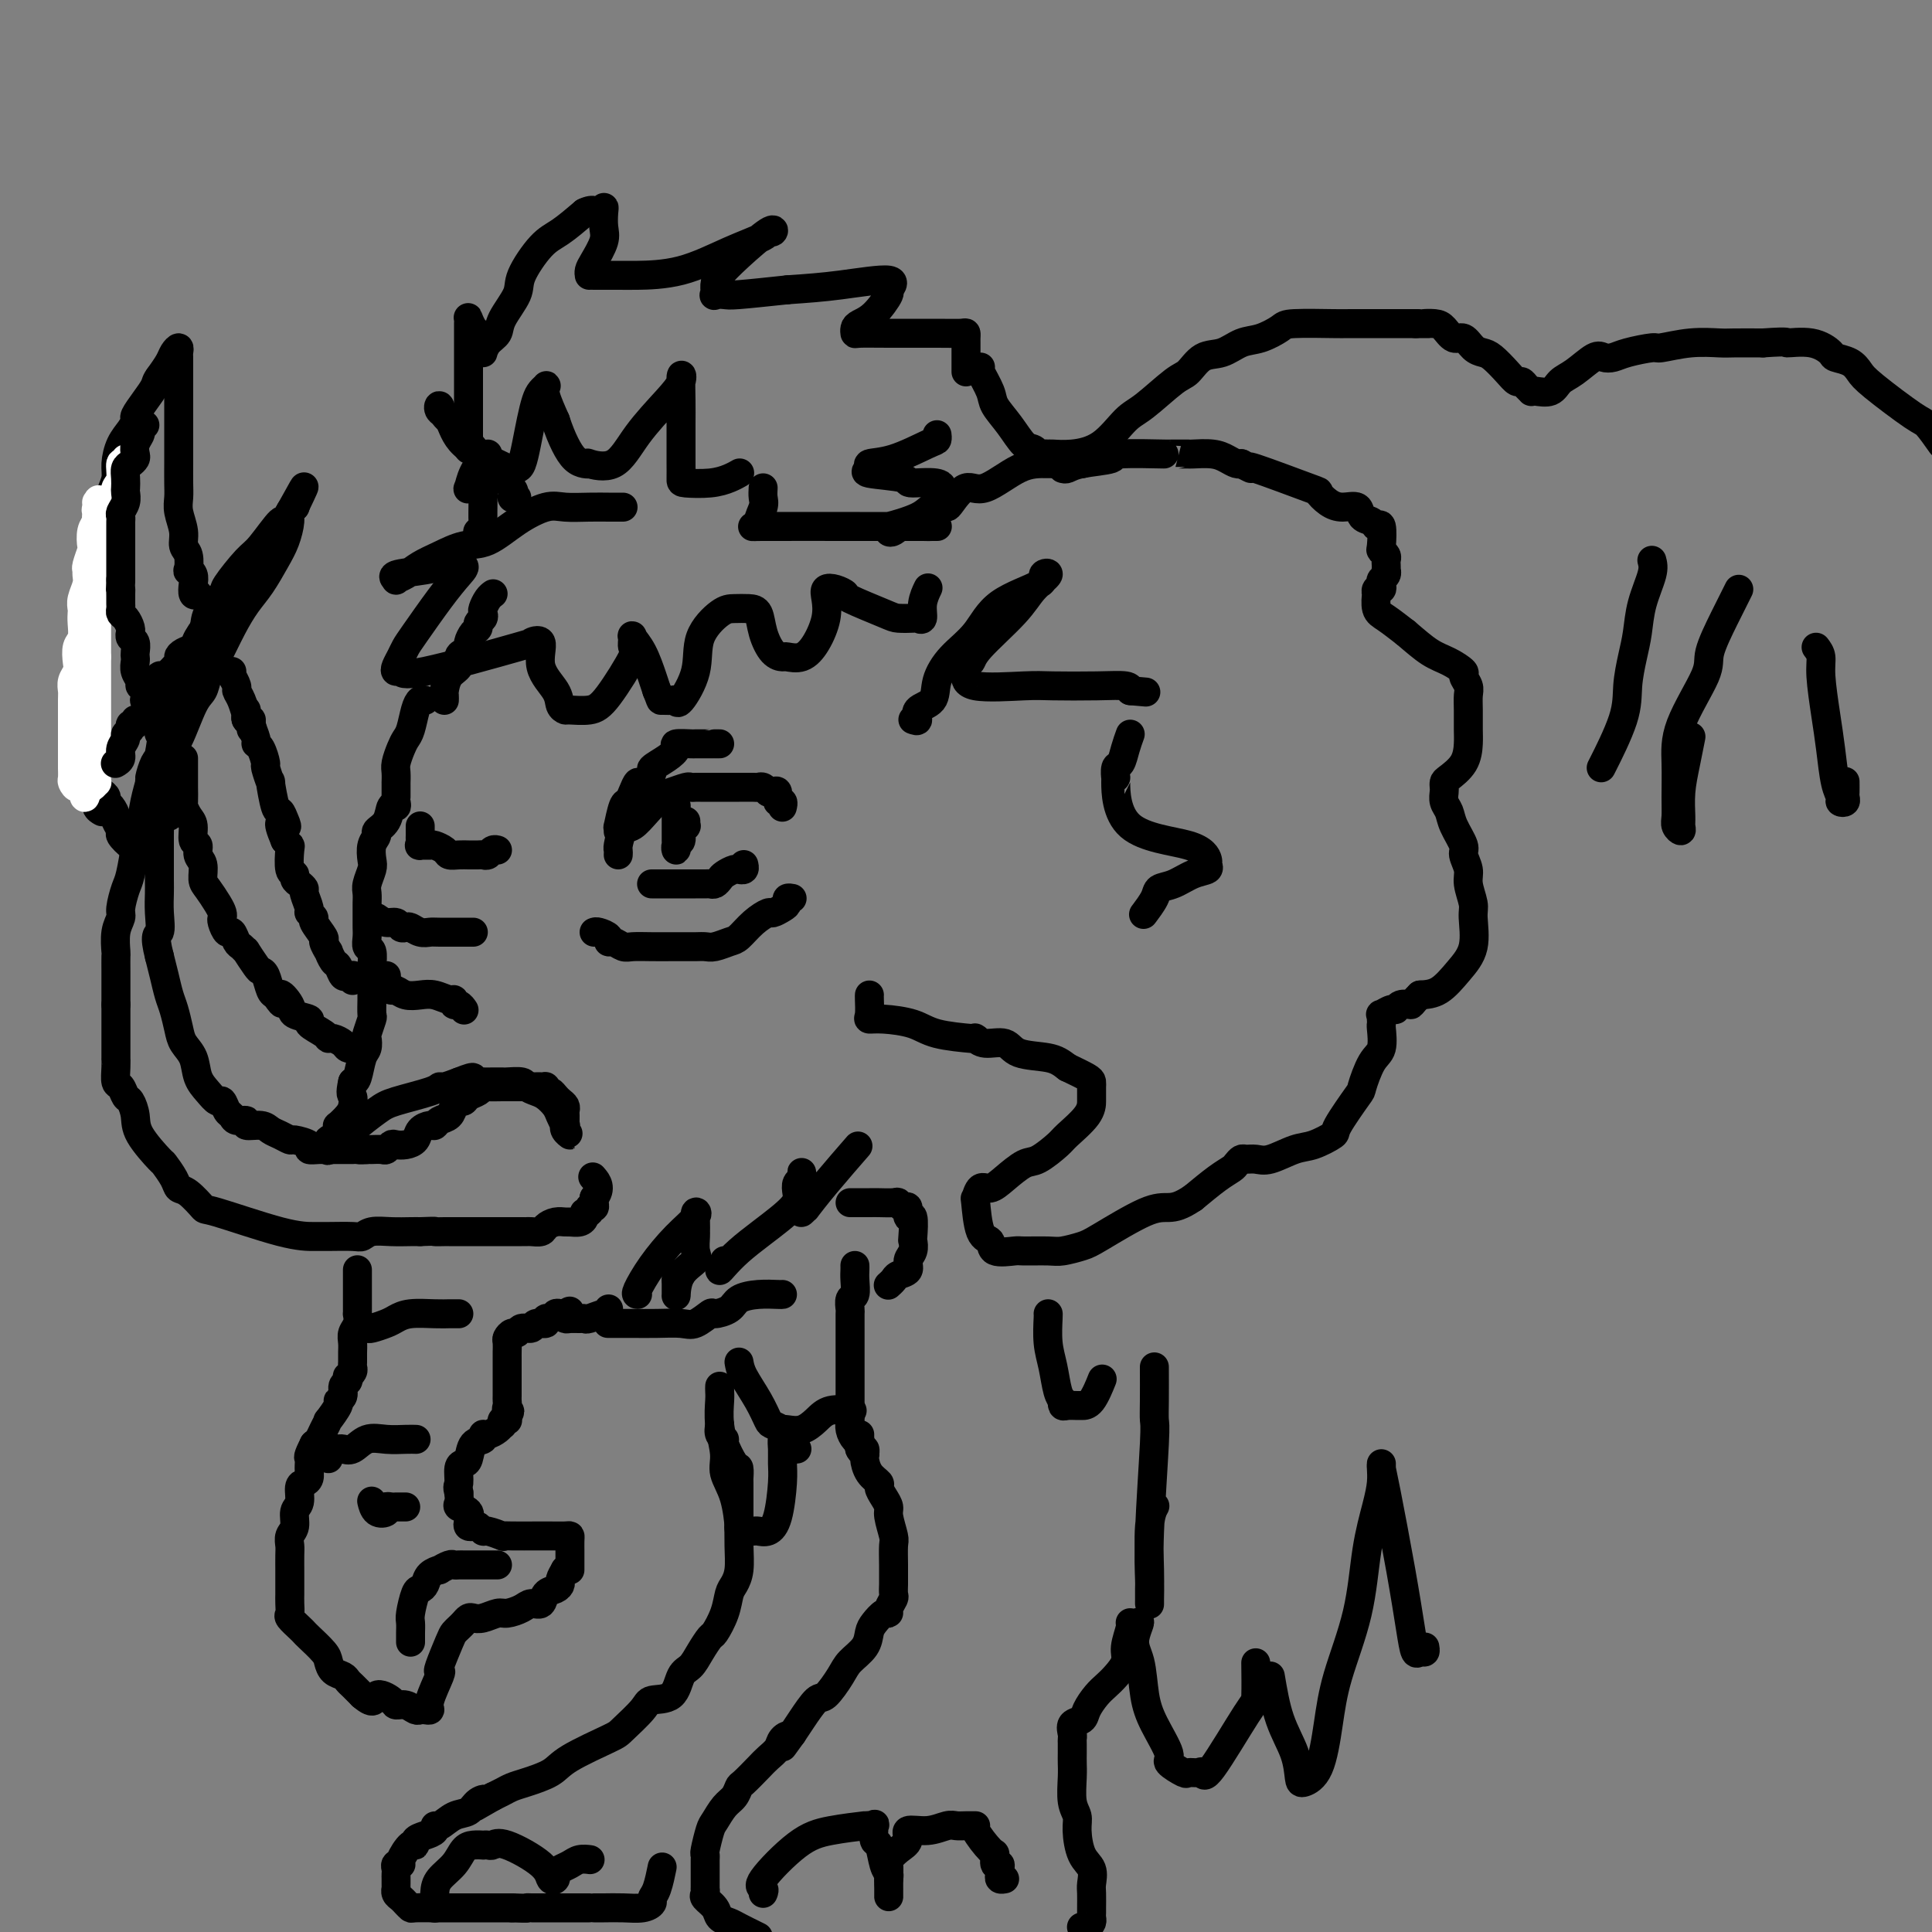 <svg viewBox='0 0 400 400' version='1.1' xmlns='http://www.w3.org/2000/svg' xmlns:xlink='http://www.w3.org/1999/xlink'><rect x="0" y="0" width="400" height="400" fill="#808080" stroke="none"/><g fill='none' stroke='rgb(0,0,0)' stroke-width='6' stroke-linecap='round' stroke-linejoin='round'><path d='M97,93c-0.000,0.026 -0.000,0.052 0,0c0.000,-0.052 0.000,-0.181 0,-1c-0.000,-0.819 -0.000,-2.327 0,-4c0.000,-1.673 0.000,-3.509 0,-5c-0.000,-1.491 -0.001,-2.636 0,-5c0.001,-2.364 0.003,-5.947 0,-8c-0.003,-2.053 -0.011,-2.575 0,-3c0.011,-0.425 0.040,-0.753 0,-1c-0.040,-0.247 -0.150,-0.414 0,0c0.150,0.414 0.562,1.409 1,2c0.438,0.591 0.904,0.779 1,1c0.096,0.221 -0.177,0.474 0,1c0.177,0.526 0.805,1.325 1,2c0.195,0.675 -0.042,1.226 0,1c0.042,-0.226 0.362,-1.229 1,-2c0.638,-0.771 1.595,-1.309 2,-2c0.405,-0.691 0.260,-1.535 1,-3c0.740,-1.465 2.367,-3.553 3,-5c0.633,-1.447 0.273,-2.254 1,-4c0.727,-1.746 2.542,-4.432 4,-6c1.458,-1.568 2.559,-2.020 4,-3c1.441,-0.980 3.220,-2.490 5,-4'/><path d='M121,44c2.012,-1.017 2.541,-0.058 3,0c0.459,0.058 0.849,-0.784 1,-1c0.151,-0.216 0.065,0.194 0,1c-0.065,0.806 -0.108,2.010 0,3c0.108,0.990 0.369,1.768 0,3c-0.369,1.232 -1.368,2.919 -2,4c-0.632,1.081 -0.899,1.558 -1,2c-0.101,0.442 -0.037,0.851 0,1c0.037,0.149 0.046,0.040 0,0c-0.046,-0.040 -0.147,-0.009 1,0c1.147,0.009 3.541,-0.004 5,0c1.459,0.004 1.984,0.025 4,0c2.016,-0.025 5.524,-0.097 9,-1c3.476,-0.903 6.918,-2.638 10,-4c3.082,-1.362 5.802,-2.350 7,-3c1.198,-0.650 0.875,-0.963 1,-1c0.125,-0.037 0.699,0.202 1,0c0.301,-0.202 0.330,-0.845 -1,0c-1.330,0.845 -4.018,3.179 -6,5c-1.982,1.821 -3.256,3.129 -4,4c-0.744,0.871 -0.956,1.306 -1,2c-0.044,0.694 0.079,1.647 0,2c-0.079,0.353 -0.361,0.105 0,0c0.361,-0.105 1.367,-0.067 2,0c0.633,0.067 0.895,0.162 3,0c2.105,-0.162 6.052,-0.581 10,-1'/><path d='M163,60c4.202,-0.288 7.209,-0.509 11,-1c3.791,-0.491 8.368,-1.253 10,-1c1.632,0.253 0.318,1.521 0,2c-0.318,0.479 0.360,0.171 0,1c-0.360,0.829 -1.757,2.797 -3,4c-1.243,1.203 -2.333,1.643 -3,2c-0.667,0.357 -0.910,0.631 -1,1c-0.090,0.369 -0.028,0.831 0,1c0.028,0.169 0.022,0.044 1,0c0.978,-0.044 2.942,-0.009 6,0c3.058,0.009 7.212,-0.010 10,0c2.788,0.010 4.211,0.048 5,0c0.789,-0.048 0.943,-0.183 1,0c0.057,0.183 0.015,0.682 0,1c-0.015,0.318 -0.004,0.453 0,1c0.004,0.547 0.001,1.506 0,2c-0.001,0.494 -0.000,0.524 0,1c0.000,0.476 0.000,1.397 0,2c-0.000,0.603 -0.000,0.886 0,1c0.000,0.114 0.000,0.057 0,0'/><path d='M129,105c-0.317,0.000 -0.633,0.001 -1,0c-0.367,-0.001 -0.784,-0.002 -1,0c-0.216,0.002 -0.229,0.008 -1,0c-0.771,-0.008 -2.298,-0.030 -4,0c-1.702,0.030 -3.577,0.112 -5,0c-1.423,-0.112 -2.393,-0.416 -4,0c-1.607,0.416 -3.851,1.553 -6,3c-2.149,1.447 -4.203,3.203 -6,4c-1.797,0.797 -3.337,0.634 -5,1c-1.663,0.366 -3.449,1.262 -5,2c-1.551,0.738 -2.865,1.319 -4,2c-1.135,0.681 -2.090,1.462 -3,2c-0.910,0.538 -1.776,0.834 -2,1c-0.224,0.166 0.192,0.202 0,0c-0.192,-0.202 -0.994,-0.643 0,-1c0.994,-0.357 3.782,-0.632 6,-1c2.218,-0.368 3.866,-0.830 5,-1c1.134,-0.170 1.752,-0.049 2,0c0.248,0.049 0.124,0.024 0,0'/><path d='M95,117c1.871,-0.057 1.048,0.799 0,2c-1.048,1.201 -2.323,2.745 -4,5c-1.677,2.255 -3.757,5.221 -5,7c-1.243,1.779 -1.650,2.370 -2,3c-0.350,0.630 -0.643,1.298 -1,2c-0.357,0.702 -0.776,1.438 -1,2c-0.224,0.562 -0.252,0.950 0,1c0.252,0.050 0.783,-0.239 1,0c0.217,0.239 0.118,1.007 5,0c4.882,-1.007 14.744,-3.788 19,-5c4.256,-1.212 2.905,-0.854 3,-1c0.095,-0.146 1.637,-0.795 2,0c0.363,0.795 -0.452,3.036 0,5c0.452,1.964 2.172,3.652 3,5c0.828,1.348 0.764,2.358 1,3c0.236,0.642 0.772,0.918 1,1c0.228,0.082 0.148,-0.029 1,0c0.852,0.029 2.635,0.197 4,0c1.365,-0.197 2.312,-0.758 4,-3c1.688,-2.242 4.118,-6.163 5,-8c0.882,-1.837 0.215,-1.590 0,-2c-0.215,-0.410 0.023,-1.477 0,-2c-0.023,-0.523 -0.305,-0.501 0,0c0.305,0.501 1.198,1.481 2,3c0.802,1.519 1.515,3.577 2,5c0.485,1.423 0.743,2.212 1,3'/><path d='M136,143c0.894,2.149 0.629,2.023 1,2c0.371,-0.023 1.378,0.057 2,0c0.622,-0.057 0.859,-0.250 1,0c0.141,0.250 0.186,0.943 1,0c0.814,-0.943 2.395,-3.521 3,-6c0.605,-2.479 0.232,-4.860 1,-7c0.768,-2.140 2.677,-4.040 4,-5c1.323,-0.960 2.059,-0.979 3,-1c0.941,-0.021 2.088,-0.044 3,0c0.912,0.044 1.591,0.155 2,1c0.409,0.845 0.549,2.425 1,4c0.451,1.575 1.212,3.147 2,4c0.788,0.853 1.602,0.988 2,1c0.398,0.012 0.380,-0.097 1,0c0.620,0.097 1.877,0.401 3,0c1.123,-0.401 2.110,-1.506 3,-3c0.890,-1.494 1.683,-3.378 2,-5c0.317,-1.622 0.159,-2.984 0,-4c-0.159,-1.016 -0.320,-1.688 0,-2c0.320,-0.312 1.120,-0.266 2,0c0.880,0.266 1.840,0.751 2,1c0.160,0.249 -0.480,0.262 1,1c1.480,0.738 5.080,2.200 7,3c1.920,0.800 2.160,0.938 3,1c0.840,0.062 2.281,0.048 3,0c0.719,-0.048 0.715,-0.129 1,0c0.285,0.129 0.860,0.468 1,0c0.140,-0.468 -0.155,-1.741 0,-3c0.155,-1.259 0.758,-2.502 1,-3c0.242,-0.498 0.121,-0.249 0,0'/><path d='M107,103c-0.570,0.088 -1.140,0.176 -1,0c0.140,-0.176 0.991,-0.616 0,-2c-0.991,-1.384 -3.822,-3.713 -6,-6c-2.178,-2.287 -3.702,-4.532 -5,-6c-1.298,-1.468 -2.371,-2.158 -3,-3c-0.629,-0.842 -0.813,-1.837 -1,-2c-0.187,-0.163 -0.377,0.506 0,1c0.377,0.494 1.319,0.812 2,2c0.681,1.188 1.099,3.247 3,5c1.901,1.753 5.283,3.201 7,4c1.717,0.799 1.770,0.949 2,1c0.230,0.051 0.639,0.002 1,0c0.361,-0.002 0.674,0.042 1,0c0.326,-0.042 0.664,-0.172 1,-1c0.336,-0.828 0.668,-2.355 1,-4c0.332,-1.645 0.664,-3.408 1,-5c0.336,-1.592 0.677,-3.011 1,-4c0.323,-0.989 0.628,-1.547 1,-2c0.372,-0.453 0.811,-0.802 1,-1c0.189,-0.198 0.128,-0.246 0,0c-0.128,0.246 -0.322,0.784 0,2c0.322,1.216 1.161,3.108 2,5'/><path d='M115,87c0.668,2.049 1.338,3.672 2,5c0.662,1.328 1.317,2.360 2,3c0.683,0.640 1.394,0.887 2,1c0.606,0.113 1.106,0.092 1,0c-0.106,-0.092 -0.820,-0.254 0,0c0.820,0.254 3.172,0.926 5,0c1.828,-0.926 3.131,-3.448 5,-6c1.869,-2.552 4.305,-5.133 6,-7c1.695,-1.867 2.650,-3.018 3,-4c0.350,-0.982 0.094,-1.793 0,-1c-0.094,0.793 -0.025,3.189 0,5c0.025,1.811 0.006,3.035 0,5c-0.006,1.965 -0.000,4.671 0,6c0.000,1.329 -0.005,1.282 0,2c0.005,0.718 0.019,2.203 0,3c-0.019,0.797 -0.071,0.907 1,1c1.071,0.093 3.267,0.169 5,0c1.733,-0.169 3.005,-0.584 4,-1c0.995,-0.416 1.713,-0.833 2,-1c0.287,-0.167 0.144,-0.083 0,0'/><path d='M158,101c-0.038,0.702 -0.076,1.403 0,2c0.076,0.597 0.267,1.088 0,2c-0.267,0.912 -0.992,2.244 -1,3c-0.008,0.756 0.700,0.935 0,1c-0.700,0.065 -2.807,0.017 1,0c3.807,-0.017 13.528,-0.004 20,0c6.472,0.004 9.697,0.000 12,0c2.303,-0.000 3.686,0.003 4,0c0.314,-0.003 -0.442,-0.014 -1,0c-0.558,0.014 -0.919,0.052 -2,0c-1.081,-0.052 -2.884,-0.195 -4,0c-1.116,0.195 -1.547,0.726 -2,1c-0.453,0.274 -0.929,0.290 -1,0c-0.071,-0.290 0.262,-0.886 0,-1c-0.262,-0.114 -1.117,0.254 0,0c1.117,-0.254 4.208,-1.129 6,-2c1.792,-0.871 2.284,-1.739 3,-2c0.716,-0.261 1.656,0.085 2,0c0.344,-0.085 0.092,-0.600 0,-1c-0.092,-0.400 -0.025,-0.685 0,-1c0.025,-0.315 0.007,-0.662 0,-1c-0.007,-0.338 -0.004,-0.669 0,-1'/><path d='M195,101c0.349,-1.571 -4.278,-0.999 -6,-1c-1.722,-0.001 -0.540,-0.576 -2,-1c-1.460,-0.424 -5.562,-0.699 -7,-1c-1.438,-0.301 -0.214,-0.630 0,-1c0.214,-0.370 -0.584,-0.782 0,-1c0.584,-0.218 2.549,-0.241 5,-1c2.451,-0.759 5.389,-2.255 7,-3c1.611,-0.745 1.895,-0.739 2,-1c0.105,-0.261 0.030,-0.789 0,-1c-0.030,-0.211 -0.015,-0.106 0,0'/><path d='M101,94c-0.225,0.174 -0.449,0.348 -1,1c-0.551,0.652 -1.427,1.782 -2,3c-0.573,1.218 -0.843,2.525 -1,3c-0.157,0.475 -0.200,0.117 0,0c0.200,-0.117 0.642,0.007 1,0c0.358,-0.007 0.632,-0.145 1,0c0.368,0.145 0.832,0.574 1,1c0.168,0.426 0.041,0.850 0,1c-0.041,0.150 0.003,0.026 0,1c-0.003,0.974 -0.052,3.044 0,4c0.052,0.956 0.206,0.796 0,1c-0.206,0.204 -0.773,0.773 -1,1c-0.227,0.227 -0.113,0.114 0,0'/><path d='M102,123c0.084,-0.059 0.167,-0.118 0,0c-0.167,0.118 -0.585,0.413 -1,1c-0.415,0.587 -0.829,1.467 -1,2c-0.171,0.533 -0.101,0.719 0,1c0.101,0.281 0.233,0.656 0,1c-0.233,0.344 -0.832,0.655 -1,1c-0.168,0.345 0.096,0.723 0,1c-0.096,0.277 -0.552,0.455 -1,1c-0.448,0.545 -0.889,1.459 -1,2c-0.111,0.541 0.107,0.710 0,1c-0.107,0.290 -0.540,0.701 -1,1c-0.460,0.299 -0.946,0.485 -1,1c-0.054,0.515 0.325,1.357 0,2c-0.325,0.643 -1.355,1.087 -2,2c-0.645,0.913 -0.905,2.296 -1,3c-0.095,0.704 -0.026,0.728 0,1c0.026,0.272 0.007,0.792 0,1c-0.007,0.208 -0.004,0.104 0,0'/><path d='M88,145c-0.333,-0.119 -0.666,-0.237 -1,0c-0.334,0.237 -0.668,0.830 -1,2c-0.332,1.170 -0.663,2.918 -1,4c-0.337,1.082 -0.679,1.499 -1,2c-0.321,0.501 -0.622,1.086 -1,2c-0.378,0.914 -0.833,2.157 -1,3c-0.167,0.843 -0.045,1.286 0,2c0.045,0.714 0.012,1.698 0,2c-0.012,0.302 -0.003,-0.076 0,0c0.003,0.076 0.001,0.608 0,1c-0.001,0.392 -0.000,0.644 0,1c0.000,0.356 0.000,0.816 0,1c-0.000,0.184 -0.000,0.092 0,0'/><path d='M82,166c0.100,0.499 0.199,0.998 0,1c-0.199,0.002 -0.698,-0.492 -1,0c-0.302,0.492 -0.407,1.970 -1,3c-0.593,1.030 -1.675,1.612 -2,2c-0.325,0.388 0.105,0.583 0,1c-0.105,0.417 -0.746,1.056 -1,2c-0.254,0.944 -0.121,2.192 0,3c0.121,0.808 0.228,1.176 0,2c-0.228,0.824 -0.793,2.105 -1,3c-0.207,0.895 -0.055,1.406 0,2c0.055,0.594 0.015,1.272 0,2c-0.015,0.728 -0.004,1.507 0,2c0.004,0.493 -0.000,0.700 0,1c0.000,0.300 0.004,0.694 0,1c-0.004,0.306 -0.015,0.523 0,1c0.015,0.477 0.057,1.215 0,2c-0.057,0.785 -0.211,1.618 0,2c0.211,0.382 0.789,0.313 1,1c0.211,0.687 0.056,2.128 0,3c-0.056,0.872 -0.014,1.173 0,2c0.014,0.827 0.000,2.180 0,3c-0.000,0.820 0.014,1.108 0,2c-0.014,0.892 -0.055,2.389 0,3c0.055,0.611 0.208,0.335 0,1c-0.208,0.665 -0.777,2.269 -1,3c-0.223,0.731 -0.101,0.588 0,1c0.101,0.412 0.182,1.378 0,2c-0.182,0.622 -0.626,0.898 -1,2c-0.374,1.102 -0.678,3.029 -1,4c-0.322,0.971 -0.661,0.985 -1,1'/><path d='M73,224c-0.626,2.747 -0.192,2.616 0,3c0.192,0.384 0.142,1.283 0,2c-0.142,0.717 -0.376,1.253 -1,2c-0.624,0.747 -1.639,1.705 -2,2c-0.361,0.295 -0.069,-0.075 0,0c0.069,0.075 -0.087,0.593 0,1c0.087,0.407 0.416,0.701 0,1c-0.416,0.299 -1.576,0.603 -2,1c-0.424,0.397 -0.110,0.887 0,1c0.110,0.113 0.017,-0.150 0,0c-0.017,0.150 0.041,0.712 0,1c-0.041,0.288 -0.180,0.302 0,0c0.180,-0.302 0.680,-0.920 1,-1c0.320,-0.080 0.460,0.379 1,0c0.540,-0.379 1.479,-1.594 3,-3c1.521,-1.406 3.624,-3.003 5,-4c1.376,-0.997 2.023,-1.394 4,-2c1.977,-0.606 5.282,-1.420 7,-2c1.718,-0.580 1.847,-0.925 2,-1c0.153,-0.075 0.329,0.122 1,0c0.671,-0.122 1.835,-0.561 3,-1'/><path d='M95,224c4.595,-1.856 2.584,-0.497 2,0c-0.584,0.497 0.261,0.134 1,0c0.739,-0.134 1.372,-0.037 2,0c0.628,0.037 1.253,0.013 2,0c0.747,-0.013 1.618,-0.014 2,0c0.382,0.014 0.276,0.044 1,0c0.724,-0.044 2.278,-0.164 3,0c0.722,0.164 0.613,0.610 1,1c0.387,0.390 1.270,0.725 2,1c0.730,0.275 1.306,0.490 2,1c0.694,0.510 1.505,1.316 2,2c0.495,0.684 0.673,1.245 1,2c0.327,0.755 0.802,1.702 1,2c0.198,0.298 0.120,-0.054 0,0c-0.120,0.054 -0.281,0.514 0,1c0.281,0.486 1.004,0.999 1,1c-0.004,0.001 -0.733,-0.510 -1,-1c-0.267,-0.490 -0.071,-0.957 0,-1c0.071,-0.043 0.016,0.339 0,0c-0.016,-0.339 0.007,-1.400 0,-2c-0.007,-0.600 -0.043,-0.739 0,-1c0.043,-0.261 0.166,-0.645 0,-1c-0.166,-0.355 -0.622,-0.683 -1,-1c-0.378,-0.317 -0.679,-0.624 -1,-1c-0.321,-0.376 -0.663,-0.822 -1,-1c-0.337,-0.178 -0.668,-0.089 -1,0'/><path d='M113,226c-0.567,-1.309 0.016,-1.083 0,-1c-0.016,0.083 -0.631,0.022 -1,0c-0.369,-0.022 -0.493,-0.006 -1,0c-0.507,0.006 -1.397,0.002 -2,0c-0.603,-0.002 -0.919,-0.000 -1,0c-0.081,0.000 0.073,0.000 0,0c-0.073,-0.000 -0.373,-0.001 -1,0c-0.627,0.001 -1.582,0.003 -2,0c-0.418,-0.003 -0.301,-0.012 -1,0c-0.699,0.012 -2.215,0.046 -3,0c-0.785,-0.046 -0.840,-0.170 -1,0c-0.160,0.170 -0.424,0.636 -1,1c-0.576,0.364 -1.463,0.626 -2,1c-0.537,0.374 -0.725,0.859 -1,1c-0.275,0.141 -0.637,-0.064 -1,0c-0.363,0.064 -0.726,0.395 -1,1c-0.274,0.605 -0.459,1.485 -1,2c-0.541,0.515 -1.440,0.666 -2,1c-0.560,0.334 -0.783,0.850 -1,1c-0.217,0.150 -0.429,-0.065 -1,0c-0.571,0.065 -1.501,0.409 -2,1c-0.499,0.591 -0.568,1.430 -1,2c-0.432,0.570 -1.228,0.871 -2,1c-0.772,0.129 -1.521,0.087 -2,0c-0.479,-0.087 -0.688,-0.220 -1,0c-0.312,0.220 -0.727,0.791 -1,1c-0.273,0.209 -0.403,0.056 -1,0c-0.597,-0.056 -1.661,-0.015 -2,0c-0.339,0.015 0.046,0.004 0,0c-0.046,-0.004 -0.523,-0.002 -1,0'/><path d='M76,238c-1.626,0.155 -1.692,0.041 -2,0c-0.308,-0.041 -0.860,-0.011 -1,0c-0.140,0.011 0.132,0.003 0,0c-0.132,-0.003 -0.668,-0.001 -1,0c-0.332,0.001 -0.462,0.001 -1,0c-0.538,-0.001 -1.486,-0.003 -2,0c-0.514,0.003 -0.593,0.011 -1,0c-0.407,-0.011 -1.141,-0.041 -2,0c-0.859,0.041 -1.844,0.151 -2,0c-0.156,-0.151 0.516,-0.565 0,-1c-0.516,-0.435 -2.220,-0.891 -3,-1c-0.780,-0.109 -0.638,0.130 -1,0c-0.362,-0.130 -1.230,-0.627 -2,-1c-0.770,-0.373 -1.443,-0.621 -2,-1c-0.557,-0.379 -1.000,-0.890 -2,-1c-1.000,-0.110 -2.558,0.179 -3,0c-0.442,-0.179 0.232,-0.826 0,-1c-0.232,-0.174 -1.371,0.127 -2,0c-0.629,-0.127 -0.749,-0.680 -1,-1c-0.251,-0.320 -0.635,-0.405 -1,-1c-0.365,-0.595 -0.713,-1.699 -1,-2c-0.287,-0.301 -0.515,0.201 -1,0c-0.485,-0.201 -1.229,-1.105 -2,-2c-0.771,-0.895 -1.568,-1.780 -2,-3c-0.432,-1.220 -0.497,-2.776 -1,-4c-0.503,-1.224 -1.444,-2.115 -2,-3c-0.556,-0.885 -0.726,-1.762 -1,-3c-0.274,-1.238 -0.651,-2.837 -1,-4c-0.349,-1.163 -0.671,-1.890 -1,-3c-0.329,-1.110 -0.665,-2.603 -1,-4c-0.335,-1.397 -0.667,-2.699 -1,-4'/><path d='M33,198c-1.238,-4.816 -0.332,-4.355 0,-5c0.332,-0.645 0.089,-2.397 0,-4c-0.089,-1.603 -0.024,-3.056 0,-4c0.024,-0.944 0.005,-1.380 0,-3c-0.005,-1.620 0.002,-4.425 0,-6c-0.002,-1.575 -0.012,-1.921 0,-3c0.012,-1.079 0.047,-2.893 0,-5c-0.047,-2.107 -0.175,-4.508 0,-6c0.175,-1.492 0.653,-2.076 1,-3c0.347,-0.924 0.565,-2.190 1,-3c0.435,-0.810 1.088,-1.166 2,-3c0.912,-1.834 2.081,-5.147 3,-7c0.919,-1.853 1.586,-2.246 2,-3c0.414,-0.754 0.575,-1.869 1,-3c0.425,-1.131 1.115,-2.276 2,-4c0.885,-1.724 1.967,-4.025 3,-6c1.033,-1.975 2.018,-3.625 3,-5c0.982,-1.375 1.961,-2.476 3,-4c1.039,-1.524 2.139,-3.470 3,-5c0.861,-1.530 1.485,-2.645 2,-4c0.515,-1.355 0.922,-2.951 1,-4c0.078,-1.049 -0.171,-1.552 0,-2c0.171,-0.448 0.763,-0.842 1,-1c0.237,-0.158 0.118,-0.079 0,0'/><path d='M61,105c4.170,-8.639 0.595,-1.737 -1,1c-1.595,2.737 -1.209,1.308 -2,2c-0.791,0.692 -2.759,3.504 -4,5c-1.241,1.496 -1.756,1.675 -3,3c-1.244,1.325 -3.219,3.796 -4,5c-0.781,1.204 -0.370,1.142 -1,2c-0.630,0.858 -2.300,2.634 -3,4c-0.700,1.366 -0.429,2.320 -1,4c-0.571,1.680 -1.984,4.086 -3,6c-1.016,1.914 -1.634,3.337 -2,5c-0.366,1.663 -0.480,3.567 -1,5c-0.520,1.433 -1.445,2.395 -2,4c-0.555,1.605 -0.740,3.852 -1,5c-0.260,1.148 -0.594,1.196 -1,2c-0.406,0.804 -0.883,2.362 -1,3c-0.117,0.638 0.127,0.355 0,1c-0.127,0.645 -0.626,2.218 -1,4c-0.374,1.782 -0.625,3.774 -1,5c-0.375,1.226 -0.875,1.687 -1,2c-0.125,0.313 0.125,0.478 0,2c-0.125,1.522 -0.626,4.401 -1,6c-0.374,1.599 -0.622,1.918 -1,3c-0.378,1.082 -0.886,2.928 -1,4c-0.114,1.072 0.166,1.369 0,2c-0.166,0.631 -0.776,1.596 -1,3c-0.224,1.404 -0.060,3.247 0,4c0.060,0.753 0.016,0.414 0,1c-0.016,0.586 -0.004,2.095 0,3c0.004,0.905 0.001,1.205 0,2c-0.001,0.795 -0.000,2.084 0,3c0.000,0.916 0.000,1.458 0,2'/><path d='M24,208c-0.000,2.816 -0.000,2.357 0,3c0.000,0.643 0.000,2.387 0,3c-0.000,0.613 -0.001,0.094 0,1c0.001,0.906 0.003,3.236 0,4c-0.003,0.764 -0.012,-0.037 0,0c0.012,0.037 0.044,0.911 0,2c-0.044,1.089 -0.166,2.391 0,3c0.166,0.609 0.619,0.523 1,1c0.381,0.477 0.691,1.516 1,2c0.309,0.484 0.617,0.414 1,1c0.383,0.586 0.842,1.826 1,3c0.158,1.174 0.017,2.280 1,4c0.983,1.720 3.091,4.055 4,5c0.909,0.945 0.619,0.499 1,1c0.381,0.501 1.433,1.948 2,3c0.567,1.052 0.650,1.707 1,2c0.350,0.293 0.969,0.222 2,1c1.031,0.778 2.475,2.405 3,3c0.525,0.595 0.130,0.159 3,1c2.870,0.841 9.006,2.958 13,4c3.994,1.042 5.845,1.007 7,1c1.155,-0.007 1.613,0.012 3,0c1.387,-0.012 3.702,-0.056 5,0c1.298,0.056 1.580,0.211 2,0c0.420,-0.211 0.979,-0.789 2,-1c1.021,-0.211 2.506,-0.057 4,0c1.494,0.057 2.998,0.016 4,0c1.002,-0.016 1.501,-0.008 2,0'/><path d='M87,255c3.970,-0.155 2.895,-0.041 3,0c0.105,0.041 1.390,0.011 2,0c0.610,-0.011 0.545,-0.003 1,0c0.455,0.003 1.431,0.001 2,0c0.569,-0.001 0.733,-0.000 1,0c0.267,0.000 0.638,0.000 1,0c0.362,-0.000 0.715,-0.000 1,0c0.285,0.000 0.504,-0.000 1,0c0.496,0.000 1.271,0.000 2,0c0.729,-0.000 1.413,-0.000 2,0c0.587,0.000 1.078,0.001 2,0c0.922,-0.001 2.274,-0.003 3,0c0.726,0.003 0.827,0.011 1,0c0.173,-0.011 0.417,-0.041 1,0c0.583,0.041 1.503,0.154 2,0c0.497,-0.154 0.570,-0.577 1,-1c0.430,-0.423 1.215,-0.848 2,-1c0.785,-0.152 1.568,-0.031 2,0c0.432,0.031 0.512,-0.029 1,0c0.488,0.029 1.384,0.147 2,0c0.616,-0.147 0.954,-0.561 1,-1c0.046,-0.439 -0.198,-0.905 0,-1c0.198,-0.095 0.838,0.182 1,0c0.162,-0.182 -0.152,-0.822 0,-1c0.152,-0.178 0.772,0.106 1,0c0.228,-0.106 0.065,-0.602 0,-1c-0.065,-0.398 -0.033,-0.699 0,-1'/><path d='M123,248c1.711,-1.978 0.489,-3.422 0,-4c-0.489,-0.578 -0.244,-0.289 0,0'/><path d='M73,203c-0.024,-0.427 -0.048,-0.854 0,-1c0.048,-0.146 0.168,-0.013 0,0c-0.168,0.013 -0.623,-0.096 -1,0c-0.377,0.096 -0.674,0.396 -1,0c-0.326,-0.396 -0.680,-1.486 -1,-2c-0.320,-0.514 -0.605,-0.450 -1,-1c-0.395,-0.550 -0.898,-1.713 -1,-2c-0.102,-0.287 0.198,0.302 0,0c-0.198,-0.302 -0.894,-1.496 -1,-2c-0.106,-0.504 0.379,-0.318 0,-1c-0.379,-0.682 -1.622,-2.232 -2,-3c-0.378,-0.768 0.110,-0.755 0,-1c-0.110,-0.245 -0.817,-0.748 -1,-1c-0.183,-0.252 0.157,-0.252 0,-1c-0.157,-0.748 -0.812,-2.243 -1,-3c-0.188,-0.757 0.089,-0.777 0,-1c-0.089,-0.223 -0.546,-0.648 -1,-1c-0.454,-0.352 -0.906,-0.629 -1,-1c-0.094,-0.371 0.168,-0.834 0,-1c-0.168,-0.166 -0.767,-0.034 -1,-1c-0.233,-0.966 -0.101,-3.029 0,-4c0.101,-0.971 0.172,-0.849 0,-1c-0.172,-0.151 -0.586,-0.576 -1,-1'/><path d='M59,174c-2.179,-5.139 -0.626,-3.488 0,-3c0.626,0.488 0.327,-0.188 0,-1c-0.327,-0.812 -0.680,-1.759 -1,-2c-0.320,-0.241 -0.607,0.225 -1,-1c-0.393,-1.225 -0.893,-4.143 -1,-5c-0.107,-0.857 0.177,0.345 0,0c-0.177,-0.345 -0.817,-2.237 -1,-3c-0.183,-0.763 0.091,-0.397 0,-1c-0.091,-0.603 -0.545,-2.176 -1,-3c-0.455,-0.824 -0.910,-0.900 -1,-1c-0.090,-0.100 0.186,-0.226 0,-1c-0.186,-0.774 -0.834,-2.197 -1,-3c-0.166,-0.803 0.152,-0.986 0,-1c-0.152,-0.014 -0.773,0.141 -1,0c-0.227,-0.141 -0.061,-0.576 0,-1c0.061,-0.424 0.017,-0.835 0,-1c-0.017,-0.165 -0.009,-0.082 0,0'/><path d='M41,123c-0.415,0.175 -0.829,0.351 -1,0c-0.171,-0.351 -0.097,-1.228 0,-2c0.097,-0.772 0.218,-1.438 0,-2c-0.218,-0.562 -0.775,-1.020 -1,-1c-0.225,0.020 -0.117,0.518 0,0c0.117,-0.518 0.241,-2.053 0,-3c-0.241,-0.947 -0.849,-1.305 -1,-2c-0.151,-0.695 0.156,-1.725 0,-3c-0.156,-1.275 -0.774,-2.793 -1,-4c-0.226,-1.207 -0.061,-2.102 0,-3c0.061,-0.898 0.016,-1.798 0,-3c-0.016,-1.202 -0.004,-2.706 0,-4c0.004,-1.294 0.001,-2.378 0,-4c-0.001,-1.622 -0.000,-3.783 0,-6c0.000,-2.217 -0.000,-4.492 0,-6c0.000,-1.508 0.001,-2.251 0,-3c-0.001,-0.749 -0.003,-1.505 0,-2c0.003,-0.495 0.013,-0.730 0,-1c-0.013,-0.270 -0.048,-0.575 0,-1c0.048,-0.425 0.178,-0.970 0,-1c-0.178,-0.030 -0.663,0.453 -1,1c-0.337,0.547 -0.525,1.156 -1,2c-0.475,0.844 -1.238,1.922 -2,3'/><path d='M33,78c-0.757,0.936 -0.650,1.275 -1,2c-0.350,0.725 -1.158,1.834 -2,3c-0.842,1.166 -1.718,2.388 -2,3c-0.282,0.612 0.030,0.614 0,1c-0.030,0.386 -0.403,1.156 -1,2c-0.597,0.844 -1.416,1.764 -2,3c-0.584,1.236 -0.931,2.789 -1,4c-0.069,1.211 0.139,2.079 0,3c-0.139,0.921 -0.625,1.894 -1,3c-0.375,1.106 -0.640,2.344 -1,3c-0.360,0.656 -0.815,0.728 -1,2c-0.185,1.272 -0.101,3.743 0,5c0.101,1.257 0.219,1.298 0,2c-0.219,0.702 -0.777,2.064 -1,3c-0.223,0.936 -0.112,1.444 0,2c0.112,0.556 0.226,1.159 0,2c-0.226,0.841 -0.793,1.921 -1,3c-0.207,1.079 -0.056,2.158 0,3c0.056,0.842 0.015,1.447 0,2c-0.015,0.553 -0.004,1.055 0,2c0.004,0.945 0.001,2.332 0,3c-0.001,0.668 -0.000,0.616 0,1c0.000,0.384 0.000,1.204 0,2c-0.000,0.796 -0.000,1.568 0,2c0.000,0.432 0.000,0.524 0,1c-0.000,0.476 -0.000,1.335 0,2c0.000,0.665 0.000,1.137 0,2c-0.000,0.863 -0.000,2.118 0,3c0.000,0.882 0.000,1.391 0,2c-0.000,0.609 -0.000,1.317 0,2c0.000,0.683 0.000,1.342 0,2'/><path d='M19,153c-0.464,7.557 -0.124,2.448 0,1c0.124,-1.448 0.032,0.763 0,2c-0.032,1.237 -0.005,1.500 0,2c0.005,0.500 -0.014,1.237 0,2c0.014,0.763 0.060,1.553 0,2c-0.060,0.447 -0.226,0.551 0,1c0.226,0.449 0.844,1.244 1,2c0.156,0.756 -0.150,1.473 0,2c0.150,0.527 0.757,0.865 1,1c0.243,0.135 0.121,0.068 0,0'/><path d='M38,157c0.000,0.477 0.000,0.954 0,1c-0.000,0.046 -0.000,-0.341 0,0c0.000,0.341 0.000,1.408 0,2c-0.000,0.592 -0.001,0.707 0,1c0.001,0.293 0.003,0.764 0,1c-0.003,0.236 -0.011,0.236 0,1c0.011,0.764 0.040,2.292 0,3c-0.040,0.708 -0.150,0.594 0,1c0.150,0.406 0.561,1.330 1,2c0.439,0.670 0.906,1.084 1,2c0.094,0.916 -0.186,2.332 0,3c0.186,0.668 0.836,0.587 1,1c0.164,0.413 -0.160,1.322 0,2c0.160,0.678 0.803,1.127 1,2c0.197,0.873 -0.052,2.171 0,3c0.052,0.829 0.405,1.191 1,2c0.595,0.809 1.430,2.067 2,3c0.570,0.933 0.874,1.540 1,2c0.126,0.460 0.075,0.771 0,1c-0.075,0.229 -0.175,0.375 0,1c0.175,0.625 0.626,1.727 1,2c0.374,0.273 0.673,-0.283 1,0c0.327,0.283 0.683,1.407 1,2c0.317,0.593 0.596,0.656 1,1c0.404,0.344 0.934,0.969 1,1c0.066,0.031 -0.333,-0.531 0,0c0.333,0.531 1.399,2.156 2,3c0.601,0.844 0.738,0.907 1,1c0.262,0.093 0.647,0.217 1,1c0.353,0.783 0.672,2.224 1,3c0.328,0.776 0.664,0.888 1,1'/><path d='M57,206c2.428,3.620 0.998,0.671 1,0c0.002,-0.671 1.437,0.937 2,2c0.563,1.063 0.256,1.581 1,2c0.744,0.419 2.541,0.738 3,1c0.459,0.262 -0.420,0.465 0,1c0.420,0.535 2.140,1.401 3,2c0.860,0.599 0.861,0.931 1,1c0.139,0.069 0.416,-0.125 1,0c0.584,0.125 1.476,0.570 2,1c0.524,0.430 0.679,0.847 1,1c0.321,0.153 0.806,0.044 1,0c0.194,-0.044 0.097,-0.022 0,0'/><path d='M21,164c0.444,0.325 0.888,0.649 1,1c0.112,0.351 -0.109,0.728 0,1c0.109,0.272 0.549,0.439 1,1c0.451,0.561 0.912,1.517 1,2c0.088,0.483 -0.197,0.494 0,1c0.197,0.506 0.876,1.509 1,2c0.124,0.491 -0.307,0.472 0,1c0.307,0.528 1.352,1.604 2,2c0.648,0.396 0.899,0.113 1,0c0.101,-0.113 0.050,-0.057 0,0'/><path d='M52,151c0.112,-0.345 0.223,-0.690 0,-1c-0.223,-0.310 -0.782,-0.584 -1,-1c-0.218,-0.416 -0.096,-0.975 0,-1c0.096,-0.025 0.166,0.483 0,0c-0.166,-0.483 -0.566,-1.957 -1,-3c-0.434,-1.043 -0.901,-1.656 -1,-2c-0.099,-0.344 0.170,-0.418 0,-1c-0.170,-0.582 -0.777,-1.671 -1,-2c-0.223,-0.329 -0.060,0.104 0,0c0.060,-0.104 0.017,-0.744 0,-1c-0.017,-0.256 -0.009,-0.128 0,0'/></g>
<g fill='none' stroke='rgb(255,255,255)' stroke-width='6' stroke-linecap='round' stroke-linejoin='round'><path d='M26,95c0.121,0.501 0.242,1.001 0,1c-0.242,-0.001 -0.848,-0.505 -1,0c-0.152,0.505 0.152,2.018 0,3c-0.152,0.982 -0.758,1.433 -1,2c-0.242,0.567 -0.121,1.251 0,2c0.121,0.749 0.242,1.562 0,2c-0.242,0.438 -0.847,0.500 -1,1c-0.153,0.500 0.148,1.437 0,2c-0.148,0.563 -0.743,0.751 -1,1c-0.257,0.249 -0.174,0.557 0,1c0.174,0.443 0.439,1.021 0,2c-0.439,0.979 -1.582,2.360 -2,3c-0.418,0.640 -0.112,0.539 0,1c0.112,0.461 0.030,1.485 0,2c-0.030,0.515 -0.008,0.522 0,1c0.008,0.478 0.002,1.427 0,2c-0.002,0.573 -0.001,0.768 0,1c0.001,0.232 0.000,0.499 0,1c-0.000,0.501 -0.000,1.234 0,2c0.000,0.766 0.000,1.563 0,2c-0.000,0.437 -0.000,0.515 0,1c0.000,0.485 0.000,1.379 0,2c-0.000,0.621 -0.000,0.971 0,1c0.000,0.029 0.000,-0.261 0,0c-0.000,0.261 -0.000,1.075 0,2c0.000,0.925 0.000,1.963 0,3'/><path d='M20,136c0.000,3.085 0.000,0.298 0,0c-0.000,-0.298 -0.000,1.894 0,3c0.000,1.106 0.000,1.126 0,1c-0.000,-0.126 -0.000,-0.400 0,0c0.000,0.400 0.000,1.473 0,2c-0.000,0.527 -0.000,0.508 0,1c0.000,0.492 0.000,1.496 0,2c-0.000,0.504 -0.000,0.507 0,1c0.000,0.493 0.000,1.475 0,2c-0.000,0.525 -0.000,0.592 0,1c0.000,0.408 0.000,1.156 0,2c-0.000,0.844 -0.000,1.784 0,2c0.000,0.216 0.000,-0.292 0,0c-0.000,0.292 -0.000,1.384 0,2c0.000,0.616 0.000,0.757 0,1c-0.000,0.243 -0.000,0.590 0,1c0.000,0.410 0.000,0.883 0,1c-0.000,0.117 -0.000,-0.122 0,0c0.000,0.122 0.001,0.606 0,1c-0.001,0.394 -0.003,0.698 0,1c0.003,0.302 0.012,0.603 0,1c-0.012,0.397 -0.044,0.890 0,1c0.044,0.110 0.166,-0.163 0,0c-0.166,0.163 -0.619,0.761 -1,1c-0.381,0.239 -0.691,0.120 -1,0'/><path d='M18,163c-0.491,4.163 -0.720,1.070 -1,0c-0.280,-1.070 -0.611,-0.116 -1,0c-0.389,0.116 -0.836,-0.606 -1,-1c-0.164,-0.394 -0.044,-0.460 0,-1c0.044,-0.540 0.012,-1.553 0,-2c-0.012,-0.447 -0.003,-0.326 0,-1c0.003,-0.674 0.001,-2.141 0,-3c-0.001,-0.859 0.000,-1.108 0,-2c-0.000,-0.892 -0.001,-2.427 0,-3c0.001,-0.573 0.004,-0.184 0,-1c-0.004,-0.816 -0.015,-2.836 0,-4c0.015,-1.164 0.056,-1.471 0,-2c-0.056,-0.529 -0.207,-1.282 0,-2c0.207,-0.718 0.774,-1.403 1,-2c0.226,-0.597 0.113,-1.105 0,-2c-0.113,-0.895 -0.226,-2.176 0,-3c0.226,-0.824 0.792,-1.193 1,-2c0.208,-0.807 0.060,-2.054 0,-3c-0.060,-0.946 -0.030,-1.591 0,-2c0.030,-0.409 0.061,-0.582 0,-1c-0.061,-0.418 -0.213,-1.079 0,-2c0.213,-0.921 0.793,-2.100 1,-3c0.207,-0.900 0.042,-1.521 0,-2c-0.042,-0.479 0.040,-0.817 0,-1c-0.040,-0.183 -0.203,-0.210 0,-1c0.203,-0.790 0.773,-2.344 1,-3c0.227,-0.656 0.112,-0.413 0,-1c-0.112,-0.587 -0.223,-2.004 0,-3c0.223,-0.996 0.778,-1.570 1,-2c0.222,-0.430 0.111,-0.715 0,-1'/><path d='M20,107c0.774,-5.729 0.207,-3.051 0,-2c-0.207,1.051 -0.056,0.475 0,0c0.056,-0.475 0.016,-0.850 0,-1c-0.016,-0.150 -0.008,-0.075 0,0'/></g>
<g fill='none' stroke='rgb(0,0,0)' stroke-width='6' stroke-linecap='round' stroke-linejoin='round'><path d='M30,88c-0.415,-0.095 -0.829,-0.191 -1,0c-0.171,0.191 -0.098,0.667 0,1c0.098,0.333 0.220,0.523 0,1c-0.220,0.477 -0.781,1.240 -1,2c-0.219,0.760 -0.097,1.516 0,2c0.097,0.484 0.170,0.697 0,1c-0.170,0.303 -0.582,0.696 -1,1c-0.418,0.304 -0.843,0.518 -1,1c-0.157,0.482 -0.046,1.232 0,2c0.046,0.768 0.026,1.554 0,2c-0.026,0.446 -0.060,0.553 0,1c0.060,0.447 0.212,1.233 0,2c-0.212,0.767 -0.789,1.516 -1,2c-0.211,0.484 -0.057,0.705 0,1c0.057,0.295 0.015,0.665 0,1c-0.015,0.335 -0.004,0.635 0,1c0.004,0.365 0.001,0.793 0,1c-0.001,0.207 -0.000,0.192 0,1c0.000,0.808 0.000,2.440 0,3c-0.000,0.560 -0.000,0.048 0,0c0.000,-0.048 0.000,0.368 0,1c-0.000,0.632 -0.000,1.479 0,2c0.000,0.521 0.000,0.717 0,1c-0.000,0.283 -0.000,0.652 0,1c0.000,0.348 0.000,0.674 0,1'/><path d='M25,120c-0.155,3.980 -0.042,2.429 0,2c0.042,-0.429 0.014,0.265 0,1c-0.014,0.735 -0.014,1.510 0,2c0.014,0.490 0.042,0.696 0,1c-0.042,0.304 -0.155,0.708 0,1c0.155,0.292 0.576,0.474 1,1c0.424,0.526 0.849,1.397 1,2c0.151,0.603 0.026,0.939 0,1c-0.026,0.061 0.045,-0.152 0,0c-0.045,0.152 -0.208,0.670 0,1c0.208,0.330 0.787,0.472 1,1c0.213,0.528 0.061,1.440 0,2c-0.061,0.560 -0.031,0.766 0,1c0.031,0.234 0.065,0.495 0,1c-0.065,0.505 -0.227,1.254 0,2c0.227,0.746 0.845,1.491 1,2c0.155,0.509 -0.152,0.784 0,1c0.152,0.216 0.762,0.372 1,1c0.238,0.628 0.102,1.727 0,2c-0.102,0.273 -0.172,-0.282 0,0c0.172,0.282 0.586,1.399 1,2c0.414,0.601 0.829,0.686 1,1c0.171,0.314 0.098,0.858 0,1c-0.098,0.142 -0.220,-0.120 0,0c0.220,0.120 0.780,0.620 1,1c0.220,0.380 0.098,0.641 0,1c-0.098,0.359 -0.171,0.817 0,1c0.171,0.183 0.585,0.092 1,0'/><path d='M34,152c1.388,5.190 0.358,2.164 0,1c-0.358,-1.164 -0.043,-0.467 0,0c0.043,0.467 -0.185,0.703 0,1c0.185,0.297 0.781,0.653 1,1c0.219,0.347 0.059,0.684 0,1c-0.059,0.316 -0.016,0.609 0,1c0.016,0.391 0.004,0.878 0,1c-0.004,0.122 -0.001,-0.121 0,0c0.001,0.121 0.000,0.606 0,1c-0.000,0.394 -0.000,0.697 0,1c0.000,0.303 0.000,0.606 0,1c-0.000,0.394 -0.000,0.880 0,1c0.000,0.120 0.000,-0.125 0,0c-0.000,0.125 -0.000,0.621 0,1c0.000,0.379 0.000,0.640 0,1c-0.000,0.360 -0.000,0.817 0,1c0.000,0.183 0.000,0.091 0,0'/><path d='M35,167c0.000,0.311 0.000,0.622 0,1c0.000,0.378 0.000,0.822 0,1c0.000,0.178 0.000,0.089 0,0'/><path d='M128,177c0.019,-0.397 0.038,-0.794 0,-1c-0.038,-0.206 -0.133,-0.220 0,-1c0.133,-0.780 0.496,-2.327 1,-3c0.504,-0.673 1.151,-0.471 2,-1c0.849,-0.529 1.901,-1.788 3,-3c1.099,-1.212 2.245,-2.377 3,-3c0.755,-0.623 1.119,-0.703 2,-1c0.881,-0.297 2.281,-0.812 3,-1c0.719,-0.188 0.759,-0.050 1,0c0.241,0.050 0.684,0.014 1,0c0.316,-0.014 0.506,-0.004 1,0c0.494,0.004 1.292,0.001 2,0c0.708,-0.001 1.327,0.000 2,0c0.673,-0.000 1.399,-0.001 2,0c0.601,0.001 1.078,0.004 2,0c0.922,-0.004 2.288,-0.015 3,0c0.712,0.015 0.769,0.054 1,0c0.231,-0.054 0.635,-0.203 1,0c0.365,0.203 0.690,0.757 1,1c0.310,0.243 0.605,0.174 1,0c0.395,-0.174 0.890,-0.453 1,0c0.110,0.453 -0.166,1.637 0,2c0.166,0.363 0.776,-0.095 1,0c0.224,0.095 0.064,0.741 0,1c-0.064,0.259 -0.032,0.129 0,0'/><path d='M135,183c-0.088,-0.000 -0.177,-0.000 0,0c0.177,0.000 0.618,0.000 1,0c0.382,-0.000 0.703,-0.000 1,0c0.297,0.000 0.570,0.000 1,0c0.430,-0.000 1.018,-0.000 2,0c0.982,0.000 2.357,0.001 3,0c0.643,-0.001 0.554,-0.003 1,0c0.446,0.003 1.428,0.012 2,0c0.572,-0.012 0.734,-0.046 1,0c0.266,0.046 0.636,0.170 1,0c0.364,-0.170 0.724,-0.634 1,-1c0.276,-0.366 0.470,-0.633 1,-1c0.530,-0.367 1.396,-0.834 2,-1c0.604,-0.166 0.946,-0.031 1,0c0.054,0.031 -0.182,-0.043 0,0c0.182,0.043 0.780,0.204 1,0c0.220,-0.204 0.063,-0.773 0,-1c-0.063,-0.227 -0.031,-0.114 0,0'/><path d='M140,167c0.000,0.046 0.000,0.091 0,0c-0.000,-0.091 -0.000,-0.319 0,0c0.000,0.319 0.000,1.186 0,2c-0.000,0.814 -0.000,1.576 0,2c0.000,0.424 0.000,0.511 0,1c-0.000,0.489 -0.001,1.382 0,2c0.001,0.618 0.004,0.962 0,1c-0.004,0.038 -0.016,-0.231 0,0c0.016,0.231 0.061,0.962 0,1c-0.061,0.038 -0.226,-0.616 0,-1c0.226,-0.384 0.845,-0.499 1,-1c0.155,-0.501 -0.155,-1.388 0,-2c0.155,-0.612 0.773,-0.947 1,-1c0.227,-0.053 0.061,0.178 0,0c-0.061,-0.178 -0.017,-0.765 0,-1c0.017,-0.235 0.009,-0.117 0,0'/><path d='M123,193c0.192,-0.081 0.383,-0.161 1,0c0.617,0.161 1.658,0.565 2,1c0.342,0.435 -0.016,0.901 0,1c0.016,0.099 0.407,-0.170 1,0c0.593,0.170 1.390,0.777 2,1c0.610,0.223 1.035,0.060 2,0c0.965,-0.060 2.471,-0.016 4,0c1.529,0.016 3.080,0.005 4,0c0.920,-0.005 1.209,-0.005 2,0c0.791,0.005 2.084,0.014 3,0c0.916,-0.014 1.455,-0.051 2,0c0.545,0.051 1.095,0.192 2,0c0.905,-0.192 2.164,-0.716 3,-1c0.836,-0.284 1.250,-0.328 2,-1c0.750,-0.672 1.837,-1.973 3,-3c1.163,-1.027 2.402,-1.782 3,-2c0.598,-0.218 0.556,0.099 1,0c0.444,-0.099 1.373,-0.615 2,-1c0.627,-0.385 0.952,-0.639 1,-1c0.048,-0.361 -0.179,-0.828 0,-1c0.179,-0.172 0.766,-0.049 1,0c0.234,0.049 0.117,0.025 0,0'/><path d='M149,154c-0.429,0.000 -0.858,0.000 -1,0c-0.142,-0.000 0.003,-0.001 0,0c-0.003,0.001 -0.153,0.002 -1,0c-0.847,-0.002 -2.389,-0.009 -3,0c-0.611,0.009 -0.291,0.034 -1,0c-0.709,-0.034 -2.447,-0.127 -3,0c-0.553,0.127 0.080,0.473 0,1c-0.080,0.527 -0.872,1.236 -2,2c-1.128,0.764 -2.592,1.583 -3,2c-0.408,0.417 0.242,0.431 0,1c-0.242,0.569 -1.374,1.693 -2,2c-0.626,0.307 -0.746,-0.204 -1,0c-0.254,0.204 -0.642,1.122 -1,2c-0.358,0.878 -0.684,1.717 -1,2c-0.316,0.283 -0.621,0.009 -1,1c-0.379,0.991 -0.834,3.245 -1,4c-0.166,0.755 -0.045,0.011 0,0c0.045,-0.011 0.013,0.711 0,1c-0.013,0.289 -0.006,0.144 0,0'/><path d='M87,171c-0.001,0.332 -0.002,0.663 0,1c0.002,0.337 0.008,0.679 0,1c-0.008,0.321 -0.028,0.621 0,1c0.028,0.379 0.106,0.836 0,1c-0.106,0.164 -0.394,0.034 0,0c0.394,-0.034 1.470,0.029 2,0c0.530,-0.029 0.513,-0.151 1,0c0.487,0.151 1.478,0.576 2,1c0.522,0.424 0.574,0.846 1,1c0.426,0.154 1.228,0.041 2,0c0.772,-0.041 1.516,-0.010 2,0c0.484,0.010 0.707,-0.001 1,0c0.293,0.001 0.657,0.014 1,0c0.343,-0.014 0.667,-0.056 1,0c0.333,0.056 0.677,0.211 1,0c0.323,-0.211 0.625,-0.788 1,-1c0.375,-0.212 0.821,-0.061 1,0c0.179,0.061 0.089,0.030 0,0'/><path d='M78,190c0.642,0.452 1.285,0.905 2,1c0.715,0.095 1.504,-0.167 2,0c0.496,0.167 0.700,0.763 1,1c0.300,0.237 0.697,0.116 1,0c0.303,-0.116 0.512,-0.227 1,0c0.488,0.227 1.254,0.793 2,1c0.746,0.207 1.471,0.055 2,0c0.529,-0.055 0.864,-0.015 2,0c1.136,0.015 3.075,0.004 4,0c0.925,-0.004 0.836,-0.001 1,0c0.164,0.001 0.583,0.000 1,0c0.417,-0.000 0.834,-0.000 1,0c0.166,0.000 0.083,0.000 0,0'/><path d='M80,202c0.025,0.342 0.050,0.684 0,1c-0.050,0.316 -0.176,0.607 0,1c0.176,0.393 0.655,0.889 1,1c0.345,0.111 0.558,-0.162 1,0c0.442,0.162 1.113,0.760 2,1c0.887,0.240 1.988,0.121 3,0c1.012,-0.121 1.934,-0.244 3,0c1.066,0.244 2.275,0.854 3,1c0.725,0.146 0.965,-0.171 1,0c0.035,0.171 -0.135,0.829 0,1c0.135,0.171 0.575,-0.146 1,0c0.425,0.146 0.836,0.756 1,1c0.164,0.244 0.082,0.122 0,0'/><path d='M74,263c-0.000,-0.098 -0.000,-0.195 0,0c0.000,0.195 0.000,0.683 0,1c-0.000,0.317 -0.000,0.465 0,1c0.000,0.535 0.000,1.458 0,2c-0.000,0.542 -0.000,0.704 0,1c0.000,0.296 0.001,0.726 0,1c-0.001,0.274 -0.004,0.391 0,1c0.004,0.609 0.015,1.710 0,2c-0.015,0.290 -0.057,-0.231 0,0c0.057,0.231 0.211,1.215 0,2c-0.211,0.785 -0.789,1.372 -1,2c-0.211,0.628 -0.057,1.295 0,2c0.057,0.705 0.015,1.446 0,2c-0.015,0.554 -0.003,0.922 0,1c0.003,0.078 -0.003,-0.133 0,0c0.003,0.133 0.015,0.609 0,1c-0.015,0.391 -0.055,0.696 0,1c0.055,0.304 0.207,0.605 0,1c-0.207,0.395 -0.772,0.883 -1,1c-0.228,0.117 -0.118,-0.137 0,0c0.118,0.137 0.244,0.664 0,1c-0.244,0.336 -0.858,0.480 -1,1c-0.142,0.520 0.187,1.416 0,2c-0.187,0.584 -0.890,0.856 -1,1c-0.110,0.144 0.374,0.161 0,1c-0.374,0.839 -1.606,2.501 -2,3c-0.394,0.499 0.049,-0.165 0,0c-0.049,0.165 -0.590,1.160 -1,2c-0.410,0.840 -0.689,1.526 -1,2c-0.311,0.474 -0.656,0.737 -1,1'/><path d='M65,299c-1.461,2.907 -1.114,2.675 -1,3c0.114,0.325 -0.007,1.207 0,2c0.007,0.793 0.141,1.496 0,2c-0.141,0.504 -0.559,0.810 -1,1c-0.441,0.190 -0.907,0.263 -1,1c-0.093,0.737 0.185,2.137 0,3c-0.185,0.863 -0.834,1.188 -1,2c-0.166,0.812 0.152,2.110 0,3c-0.152,0.890 -0.773,1.372 -1,2c-0.227,0.628 -0.061,1.404 0,2c0.061,0.596 0.016,1.014 0,2c-0.016,0.986 -0.004,2.539 0,3c0.004,0.461 0.001,-0.172 0,0c-0.001,0.172 0.000,1.149 0,2c-0.000,0.851 -0.002,1.575 0,2c0.002,0.425 0.007,0.551 0,1c-0.007,0.449 -0.027,1.220 0,2c0.027,0.780 0.099,1.569 0,2c-0.099,0.431 -0.370,0.503 0,1c0.370,0.497 1.381,1.417 2,2c0.619,0.583 0.847,0.828 1,1c0.153,0.172 0.230,0.270 1,1c0.770,0.730 2.234,2.094 3,3c0.766,0.906 0.835,1.356 1,2c0.165,0.644 0.425,1.482 1,2c0.575,0.518 1.463,0.716 2,1c0.537,0.284 0.721,0.653 1,1c0.279,0.347 0.652,0.670 1,1c0.348,0.330 0.671,0.666 1,1c0.329,0.334 0.665,0.667 1,1'/><path d='M75,351c2.828,2.432 2.396,0.512 3,0c0.604,-0.512 2.242,0.385 3,1c0.758,0.615 0.637,0.949 1,1c0.363,0.051 1.212,-0.182 2,0c0.788,0.182 1.516,0.778 2,1c0.484,0.222 0.726,0.070 1,0c0.274,-0.070 0.582,-0.057 1,0c0.418,0.057 0.947,0.160 1,0c0.053,-0.160 -0.371,-0.582 0,-2c0.371,-1.418 1.538,-3.833 2,-5c0.462,-1.167 0.218,-1.086 0,-1c-0.218,0.086 -0.409,0.178 0,-1c0.409,-1.178 1.419,-3.626 2,-5c0.581,-1.374 0.732,-1.675 1,-2c0.268,-0.325 0.651,-0.674 1,-1c0.349,-0.326 0.664,-0.627 1,-1c0.336,-0.373 0.694,-0.817 1,-1c0.306,-0.183 0.561,-0.104 1,0c0.439,0.104 1.062,0.234 2,0c0.938,-0.234 2.192,-0.831 3,-1c0.808,-0.169 1.171,0.092 2,0c0.829,-0.092 2.123,-0.535 3,-1c0.877,-0.465 1.335,-0.951 2,-1c0.665,-0.049 1.536,0.338 2,0c0.464,-0.338 0.519,-1.403 1,-2c0.481,-0.597 1.387,-0.727 2,-1c0.613,-0.273 0.934,-0.689 1,-1c0.066,-0.311 -0.124,-0.517 0,-1c0.124,-0.483 0.562,-1.241 1,-2'/><path d='M117,325c1.000,-0.910 1.000,0.317 1,0c-0.000,-0.317 -0.001,-2.176 0,-3c0.001,-0.824 0.005,-0.613 0,-1c-0.005,-0.387 -0.018,-1.372 0,-2c0.018,-0.628 0.069,-0.900 0,-1c-0.069,-0.100 -0.258,-0.027 -1,0c-0.742,0.027 -2.038,0.008 -3,0c-0.962,-0.008 -1.589,-0.006 -3,0c-1.411,0.006 -3.607,0.017 -5,0c-1.393,-0.017 -1.984,-0.061 -2,0c-0.016,0.061 0.543,0.226 0,0c-0.543,-0.226 -2.188,-0.845 -3,-1c-0.812,-0.155 -0.793,0.153 -1,0c-0.207,-0.153 -0.642,-0.766 -1,-1c-0.358,-0.234 -0.639,-0.090 -1,0c-0.361,0.090 -0.801,0.127 -1,0c-0.199,-0.127 -0.158,-0.418 0,-1c0.158,-0.582 0.434,-1.455 0,-2c-0.434,-0.545 -1.578,-0.762 -2,-1c-0.422,-0.238 -0.120,-0.497 0,-1c0.120,-0.503 0.060,-1.252 0,-2'/><path d='M95,309c-0.452,-1.369 -0.081,-1.292 0,-2c0.081,-0.708 -0.128,-2.203 0,-3c0.128,-0.797 0.594,-0.897 1,-1c0.406,-0.103 0.752,-0.209 1,-1c0.248,-0.791 0.399,-2.267 1,-3c0.601,-0.733 1.653,-0.722 2,-1c0.347,-0.278 -0.012,-0.844 0,-1c0.012,-0.156 0.394,0.098 1,0c0.606,-0.098 1.434,-0.548 2,-1c0.566,-0.452 0.870,-0.905 1,-1c0.130,-0.095 0.087,0.168 0,0c-0.087,-0.168 -0.219,-0.767 0,-1c0.219,-0.233 0.790,-0.101 1,0c0.210,0.101 0.060,0.172 0,0c-0.060,-0.172 -0.030,-0.586 0,-1'/><path d='M105,293c1.083,-1.107 0.290,-0.874 0,-1c-0.290,-0.126 -0.078,-0.610 0,-1c0.078,-0.390 0.021,-0.686 0,-1c-0.021,-0.314 -0.006,-0.647 0,-1c0.006,-0.353 0.001,-0.724 0,-1c-0.001,-0.276 -0.000,-0.455 0,-1c0.000,-0.545 0.000,-1.456 0,-2c-0.000,-0.544 -0.000,-0.720 0,-1c0.000,-0.280 -0.000,-0.666 0,-1c0.000,-0.334 0.000,-0.618 0,-1c-0.000,-0.382 -0.001,-0.861 0,-1c0.001,-0.139 0.003,0.064 0,0c-0.003,-0.064 -0.012,-0.394 0,-1c0.012,-0.606 0.043,-1.487 0,-2c-0.043,-0.513 -0.162,-0.658 0,-1c0.162,-0.342 0.605,-0.880 1,-1c0.395,-0.120 0.740,0.179 1,0c0.260,-0.179 0.433,-0.837 1,-1c0.567,-0.163 1.528,0.167 2,0c0.472,-0.167 0.455,-0.833 1,-1c0.545,-0.167 1.652,0.166 2,0c0.348,-0.166 -0.061,-0.829 0,-1c0.061,-0.171 0.594,0.150 1,0c0.406,-0.150 0.686,-0.771 1,-1c0.314,-0.229 0.661,-0.065 1,0c0.339,0.065 0.669,0.033 1,0'/><path d='M117,272c1.865,-0.989 0.528,-0.461 0,0c-0.528,0.461 -0.245,0.857 0,1c0.245,0.143 0.454,0.034 1,0c0.546,-0.034 1.428,0.006 2,0c0.572,-0.006 0.833,-0.058 1,0c0.167,0.058 0.241,0.225 1,0c0.759,-0.225 2.203,-0.844 3,-1c0.797,-0.156 0.945,0.150 1,0c0.055,-0.150 0.016,-0.757 0,-1c-0.016,-0.243 -0.008,-0.121 0,0'/><path d='M193,105c0.337,0.001 0.673,0.002 1,0c0.327,-0.002 0.643,-0.007 1,0c0.357,0.007 0.754,0.026 1,0c0.246,-0.026 0.339,-0.098 1,-1c0.661,-0.902 1.889,-2.634 3,-3c1.111,-0.366 2.105,0.634 4,0c1.895,-0.634 4.690,-2.902 7,-4c2.310,-1.098 4.136,-1.026 6,-1c1.864,0.026 3.768,0.007 5,0c1.232,-0.007 1.793,-0.002 2,0c0.207,0.002 0.059,0.001 0,0c-0.059,-0.001 -0.030,-0.000 0,0'/><path d='M220,97c0.268,0.091 0.536,0.182 1,0c0.464,-0.182 1.124,-0.637 3,-1c1.876,-0.363 4.967,-0.633 6,-1c1.033,-0.367 0.007,-0.830 2,-1c1.993,-0.170 7.004,-0.045 9,0c1.996,0.045 0.978,0.011 1,0c0.022,-0.011 1.083,-0.000 2,0c0.917,0.000 1.688,-0.010 2,0c0.312,0.010 0.164,0.041 1,0c0.836,-0.041 2.655,-0.155 4,0c1.345,0.155 2.217,0.577 3,1c0.783,0.423 1.478,0.845 2,1c0.522,0.155 0.871,0.042 1,0c0.129,-0.042 0.037,-0.012 0,0c-0.037,0.012 -0.018,0.006 0,0'/><path d='M257,96c1.053,0.540 2.105,1.079 2,1c-0.105,-0.079 -1.368,-0.777 1,0c2.368,0.777 8.369,3.029 11,4c2.631,0.971 1.894,0.659 2,1c0.106,0.341 1.054,1.334 2,2c0.946,0.666 1.888,1.006 3,1c1.112,-0.006 2.393,-0.359 3,0c0.607,0.359 0.541,1.431 1,2c0.459,0.569 1.442,0.635 2,1c0.558,0.365 0.689,1.029 1,1c0.311,-0.029 0.801,-0.751 1,0c0.199,0.751 0.106,2.974 0,4c-0.106,1.026 -0.224,0.853 0,1c0.224,0.147 0.792,0.613 1,1c0.208,0.387 0.057,0.695 0,1c-0.057,0.305 -0.019,0.607 0,1c0.019,0.393 0.019,0.879 0,1c-0.019,0.121 -0.057,-0.121 0,0c0.057,0.121 0.208,0.606 0,1c-0.208,0.394 -0.774,0.699 -1,1c-0.226,0.301 -0.113,0.600 0,1c0.113,0.400 0.225,0.902 0,1c-0.225,0.098 -0.788,-0.207 -1,0c-0.212,0.207 -0.073,0.926 0,1c0.073,0.074 0.082,-0.496 0,0c-0.082,0.496 -0.253,2.056 0,3c0.253,0.944 0.929,1.270 2,2c1.071,0.730 2.535,1.865 4,3'/><path d='M291,131c1.868,1.588 3.538,3.059 5,4c1.462,0.941 2.718,1.354 4,2c1.282,0.646 2.592,1.526 3,2c0.408,0.474 -0.087,0.543 0,1c0.087,0.457 0.756,1.304 1,2c0.244,0.696 0.064,1.242 0,2c-0.064,0.758 -0.014,1.726 0,3c0.014,1.274 -0.010,2.852 0,4c0.010,1.148 0.055,1.866 0,3c-0.055,1.134 -0.211,2.684 -1,4c-0.789,1.316 -2.212,2.397 -3,3c-0.788,0.603 -0.940,0.727 -1,1c-0.060,0.273 -0.029,0.694 0,1c0.029,0.306 0.054,0.498 0,1c-0.054,0.502 -0.187,1.313 0,2c0.187,0.687 0.695,1.251 1,2c0.305,0.749 0.406,1.683 1,3c0.594,1.317 1.680,3.018 2,4c0.320,0.982 -0.125,1.247 0,2c0.125,0.753 0.820,1.996 1,3c0.180,1.004 -0.156,1.769 0,3c0.156,1.231 0.804,2.929 1,4c0.196,1.071 -0.061,1.516 0,3c0.061,1.484 0.439,4.006 0,6c-0.439,1.994 -1.695,3.460 -3,5c-1.305,1.540 -2.659,3.154 -4,4c-1.341,0.846 -2.671,0.923 -4,1'/><path d='M294,206c-2.048,2.018 -1.666,2.061 -2,2c-0.334,-0.061 -1.382,-0.228 -2,0c-0.618,0.228 -0.807,0.850 -1,1c-0.193,0.150 -0.392,-0.171 -1,0c-0.608,0.171 -1.627,0.834 -2,1c-0.373,0.166 -0.100,-0.166 0,0c0.100,0.166 0.028,0.828 0,1c-0.028,0.172 -0.013,-0.148 0,0c0.013,0.148 0.024,0.762 0,1c-0.024,0.238 -0.083,0.100 0,1c0.083,0.900 0.309,2.837 0,4c-0.309,1.163 -1.151,1.553 -2,3c-0.849,1.447 -1.704,3.950 -2,5c-0.296,1.050 -0.034,0.647 -1,2c-0.966,1.353 -3.161,4.461 -4,6c-0.839,1.539 -0.322,1.508 -1,2c-0.678,0.492 -2.553,1.505 -4,2c-1.447,0.495 -2.468,0.472 -4,1c-1.532,0.528 -3.577,1.609 -5,2c-1.423,0.391 -2.225,0.093 -3,0c-0.775,-0.093 -1.521,0.018 -2,0c-0.479,-0.018 -0.689,-0.165 -1,0c-0.311,0.165 -0.723,0.642 -1,1c-0.277,0.358 -0.421,0.596 -1,1c-0.579,0.404 -1.594,0.972 -3,2c-1.406,1.028 -3.203,2.514 -5,4'/><path d='M247,248c-2.509,1.704 -3.782,1.963 -5,2c-1.218,0.037 -2.382,-0.148 -5,1c-2.618,1.148 -6.691,3.628 -9,5c-2.309,1.372 -2.853,1.635 -4,2c-1.147,0.365 -2.896,0.832 -4,1c-1.104,0.168 -1.562,0.038 -3,0c-1.438,-0.038 -3.856,0.016 -5,0c-1.144,-0.016 -1.014,-0.104 -2,0c-0.986,0.104 -3.088,0.398 -4,0c-0.912,-0.398 -0.634,-1.488 -1,-2c-0.366,-0.512 -1.375,-0.448 -2,-2c-0.625,-1.552 -0.867,-4.722 -1,-6c-0.133,-1.278 -0.156,-0.665 0,-1c0.156,-0.335 0.490,-1.618 1,-2c0.510,-0.382 1.194,0.136 2,0c0.806,-0.136 1.733,-0.927 3,-2c1.267,-1.073 2.876,-2.429 4,-3c1.124,-0.571 1.765,-0.356 3,-1c1.235,-0.644 3.063,-2.147 4,-3c0.937,-0.853 0.983,-1.055 2,-2c1.017,-0.945 3.004,-2.634 4,-4c0.996,-1.366 0.999,-2.408 1,-3c0.001,-0.592 -0.000,-0.735 0,-1c0.000,-0.265 0.003,-0.651 0,-1c-0.003,-0.349 -0.011,-0.661 0,-1c0.011,-0.339 0.041,-0.707 0,-1c-0.041,-0.293 -0.155,-0.512 -1,-1c-0.845,-0.488 -2.423,-1.244 -4,-2'/><path d='M221,221c-1.349,-1.045 -2.221,-1.657 -4,-2c-1.779,-0.343 -4.463,-0.418 -6,-1c-1.537,-0.582 -1.926,-1.672 -3,-2c-1.074,-0.328 -2.832,0.106 -4,0c-1.168,-0.106 -1.745,-0.753 -2,-1c-0.255,-0.247 -0.189,-0.094 0,0c0.189,0.094 0.502,0.131 -1,0c-1.502,-0.131 -4.819,-0.428 -7,-1c-2.181,-0.572 -3.225,-1.417 -5,-2c-1.775,-0.583 -4.279,-0.902 -6,-1c-1.721,-0.098 -2.657,0.026 -3,0c-0.343,-0.026 -0.092,-0.203 0,-1c0.092,-0.797 0.025,-2.215 0,-3c-0.025,-0.785 -0.007,-0.939 0,-1c0.007,-0.061 0.004,-0.031 0,0'/><path d='M189,149c0.510,0.190 1.019,0.379 1,0c-0.019,-0.379 -0.567,-1.327 0,-2c0.567,-0.673 2.250,-1.071 3,-2c0.750,-0.929 0.566,-2.388 1,-4c0.434,-1.612 1.484,-3.377 3,-5c1.516,-1.623 3.498,-3.102 5,-5c1.502,-1.898 2.523,-4.213 5,-6c2.477,-1.787 6.410,-3.044 8,-4c1.590,-0.956 0.836,-1.609 1,-2c0.164,-0.391 1.246,-0.518 1,0c-0.246,0.518 -1.821,1.681 -3,3c-1.179,1.319 -1.962,2.792 -4,5c-2.038,2.208 -5.330,5.150 -7,7c-1.670,1.850 -1.717,2.608 -2,3c-0.283,0.392 -0.802,0.417 -1,1c-0.198,0.583 -0.074,1.726 0,2c0.074,0.274 0.097,-0.319 0,0c-0.097,0.319 -0.313,1.549 2,2c2.313,0.451 7.156,0.124 10,0c2.844,-0.124 3.690,-0.043 6,0c2.310,0.043 6.083,0.050 9,0c2.917,-0.050 4.976,-0.157 6,0c1.024,0.157 1.012,0.579 1,1'/><path d='M234,143c5.667,0.500 2.833,0.250 0,0'/><path d='M234,152c-0.340,0.940 -0.680,1.879 -1,3c-0.320,1.121 -0.621,2.422 -1,3c-0.379,0.578 -0.835,0.433 -1,1c-0.165,0.567 -0.040,1.847 0,2c0.040,0.153 -0.004,-0.821 0,1c0.004,1.821 0.056,6.439 3,9c2.944,2.561 8.781,3.066 12,4c3.219,0.934 3.821,2.295 4,3c0.179,0.705 -0.064,0.752 0,1c0.064,0.248 0.436,0.698 0,1c-0.436,0.302 -1.679,0.456 -3,1c-1.321,0.544 -2.719,1.477 -4,2c-1.281,0.523 -2.447,0.635 -3,1c-0.553,0.365 -0.495,0.983 -1,2c-0.505,1.017 -1.573,2.433 -2,3c-0.427,0.567 -0.214,0.283 0,0'/><path d='M132,268c-0.221,-0.009 -0.441,-0.018 0,-1c0.441,-0.982 1.544,-2.937 3,-5c1.456,-2.063 3.266,-4.234 5,-6c1.734,-1.766 3.393,-3.127 4,-4c0.607,-0.873 0.162,-1.257 0,-1c-0.162,0.257 -0.041,1.157 0,2c0.041,0.843 0.001,1.631 0,2c-0.001,0.369 0.038,0.321 0,1c-0.038,0.679 -0.154,2.087 0,3c0.154,0.913 0.577,1.333 0,2c-0.577,0.667 -2.155,1.582 -3,3c-0.845,1.418 -0.959,3.339 -1,4c-0.041,0.661 -0.011,0.063 0,0c0.011,-0.063 0.003,0.411 0,0c-0.003,-0.411 -0.002,-1.705 0,-3'/><path d='M140,265c0.222,-0.689 0.778,-0.911 1,-1c0.222,-0.089 0.111,-0.044 0,0'/><path d='M150,261c-0.473,0.891 -0.946,1.781 -1,2c-0.054,0.219 0.312,-0.234 1,-1c0.688,-0.766 1.700,-1.844 3,-3c1.300,-1.156 2.888,-2.390 5,-4c2.112,-1.610 4.748,-3.598 6,-5c1.252,-1.402 1.120,-2.220 1,-3c-0.120,-0.780 -0.228,-1.523 0,-2c0.228,-0.477 0.793,-0.687 1,-1c0.207,-0.313 0.056,-0.729 0,-1c-0.056,-0.271 -0.016,-0.397 0,0c0.016,0.397 0.009,1.317 0,2c-0.009,0.683 -0.019,1.128 0,2c0.019,0.872 0.067,2.169 0,3c-0.067,0.831 -0.248,1.195 0,1c0.248,-0.195 0.926,-0.950 1,-1c0.074,-0.050 -0.454,0.605 0,0c0.454,-0.605 1.892,-2.471 4,-5c2.108,-2.529 4.888,-5.723 6,-7c1.112,-1.277 0.556,-0.639 0,0'/><path d='M203,76c-0.215,0.036 -0.430,0.073 0,1c0.430,0.927 1.505,2.745 2,4c0.495,1.255 0.409,1.948 1,3c0.591,1.052 1.860,2.464 3,4c1.140,1.536 2.151,3.196 3,4c0.849,0.804 1.535,0.751 2,1c0.465,0.249 0.709,0.800 1,1c0.291,0.200 0.628,0.051 1,0c0.372,-0.051 0.777,-0.003 1,0c0.223,0.003 0.262,-0.041 1,0c0.738,0.041 2.176,0.165 4,0c1.824,-0.165 4.035,-0.619 6,-2c1.965,-1.381 3.683,-3.687 5,-5c1.317,-1.313 2.231,-1.632 4,-3c1.769,-1.368 4.391,-3.785 6,-5c1.609,-1.215 2.204,-1.228 3,-2c0.796,-0.772 1.793,-2.305 3,-3c1.207,-0.695 2.625,-0.554 4,-1c1.375,-0.446 2.709,-1.478 4,-2c1.291,-0.522 2.539,-0.532 4,-1c1.461,-0.468 3.135,-1.393 4,-2c0.865,-0.607 0.922,-0.895 3,-1c2.078,-0.105 6.175,-0.028 8,0c1.825,0.028 1.376,0.008 4,0c2.624,-0.008 8.321,-0.002 11,0c2.679,0.002 2.339,0.001 2,0'/><path d='M293,67c4.225,0.007 2.287,0.024 2,0c-0.287,-0.024 1.078,-0.091 2,0c0.922,0.091 1.402,0.339 2,1c0.598,0.661 1.314,1.733 2,2c0.686,0.267 1.342,-0.273 2,0c0.658,0.273 1.318,1.359 2,2c0.682,0.641 1.387,0.836 2,1c0.613,0.164 1.134,0.295 2,1c0.866,0.705 2.078,1.982 3,3c0.922,1.018 1.553,1.775 2,2c0.447,0.225 0.709,-0.084 1,0c0.291,0.084 0.610,0.560 1,1c0.390,0.440 0.852,0.844 1,1c0.148,0.156 -0.019,0.066 0,0c0.019,-0.066 0.225,-0.106 1,0c0.775,0.106 2.119,0.358 3,0c0.881,-0.358 1.300,-1.325 2,-2c0.700,-0.675 1.683,-1.059 3,-2c1.317,-0.941 2.970,-2.438 4,-3c1.030,-0.562 1.438,-0.188 2,0c0.562,0.188 1.278,0.190 2,0c0.722,-0.190 1.450,-0.573 3,-1c1.550,-0.427 3.921,-0.899 5,-1c1.079,-0.101 0.867,0.169 2,0c1.133,-0.169 3.613,-0.777 6,-1c2.387,-0.223 4.681,-0.060 6,0c1.319,0.060 1.663,0.017 3,0c1.337,-0.017 3.669,-0.009 6,0'/><path d='M365,71c6.307,-0.435 4.575,-0.023 5,0c0.425,0.023 3.006,-0.341 5,0c1.994,0.341 3.400,1.389 4,2c0.600,0.611 0.395,0.784 1,1c0.605,0.216 2.020,0.475 3,1c0.980,0.525 1.525,1.315 2,2c0.475,0.685 0.880,1.266 3,3c2.120,1.734 5.955,4.621 8,6c2.045,1.379 2.298,1.251 3,2c0.702,0.749 1.851,2.374 3,4'/><path d='M360,122c-0.920,1.827 -1.840,3.655 -3,6c-1.160,2.345 -2.560,5.208 -3,7c-0.440,1.792 0.078,2.514 -1,5c-1.078,2.486 -3.754,6.735 -5,10c-1.246,3.265 -1.062,5.545 -1,8c0.062,2.455 0.003,5.086 0,7c-0.003,1.914 0.052,3.112 0,4c-0.052,0.888 -0.211,1.467 0,2c0.211,0.533 0.791,1.019 1,1c0.209,-0.019 0.046,-0.542 0,-1c-0.046,-0.458 0.026,-0.852 0,-2c-0.026,-1.148 -0.151,-3.050 0,-5c0.151,-1.950 0.579,-3.948 1,-6c0.421,-2.052 0.835,-4.158 1,-5c0.165,-0.842 0.083,-0.421 0,0'/><path d='M376,134c0.446,0.592 0.893,1.184 1,2c0.107,0.816 -0.125,1.857 0,4c0.125,2.143 0.607,5.387 1,8c0.393,2.613 0.698,4.596 1,7c0.302,2.404 0.603,5.229 1,7c0.397,1.771 0.891,2.487 1,3c0.109,0.513 -0.167,0.824 0,1c0.167,0.176 0.777,0.219 1,0c0.223,-0.219 0.060,-0.698 0,-1c-0.060,-0.302 -0.016,-0.428 0,-1c0.016,-0.572 0.005,-1.592 0,-2c-0.005,-0.408 -0.002,-0.204 0,0'/><path d='M342,116c0.202,0.740 0.404,1.480 0,3c-0.404,1.520 -1.415,3.818 -2,6c-0.585,2.182 -0.746,4.246 -1,6c-0.254,1.754 -0.601,3.196 -1,5c-0.399,1.804 -0.849,3.968 -1,6c-0.151,2.032 -0.002,3.932 -1,7c-0.998,3.068 -3.142,7.305 -4,9c-0.858,1.695 -0.429,0.847 0,0'/><path d='M176,249c0.121,-0.001 0.242,-0.001 1,0c0.758,0.001 2.153,0.005 3,0c0.847,-0.005 1.145,-0.018 2,0c0.855,0.018 2.267,0.066 3,0c0.733,-0.066 0.789,-0.246 1,0c0.211,0.246 0.579,0.918 1,1c0.421,0.082 0.897,-0.424 1,0c0.103,0.424 -0.167,1.780 0,2c0.167,0.220 0.773,-0.696 1,0c0.227,0.696 0.077,3.002 0,4c-0.077,0.998 -0.080,0.687 0,1c0.080,0.313 0.243,1.249 0,2c-0.243,0.751 -0.892,1.315 -1,2c-0.108,0.685 0.325,1.490 0,2c-0.325,0.510 -1.407,0.724 -2,1c-0.593,0.276 -0.698,0.613 -1,1c-0.302,0.387 -0.801,0.825 -1,1c-0.199,0.175 -0.100,0.088 0,0'/><path d='M177,262c0.008,0.283 0.016,0.567 0,1c-0.016,0.433 -0.057,1.017 0,2c0.057,0.983 0.211,2.366 0,3c-0.211,0.634 -0.789,0.521 -1,1c-0.211,0.479 -0.057,1.552 0,2c0.057,0.448 0.015,0.273 0,1c-0.015,0.727 -0.004,2.357 0,3c0.004,0.643 0.001,0.299 0,1c-0.001,0.701 -0.000,2.445 0,4c0.000,1.555 0.000,2.920 0,4c-0.000,1.080 0.000,1.875 0,3c-0.000,1.125 -0.001,2.580 0,3c0.001,0.420 0.003,-0.196 0,0c-0.003,0.196 -0.011,1.204 0,2c0.011,0.796 0.040,1.380 0,2c-0.040,0.620 -0.151,1.275 0,2c0.151,0.725 0.562,1.518 1,2c0.438,0.482 0.902,0.651 1,1c0.098,0.349 -0.170,0.877 0,1c0.170,0.123 0.776,-0.159 1,0c0.224,0.159 0.064,0.760 0,1c-0.064,0.240 -0.032,0.120 0,0'/><path d='M178,297c-0.008,0.476 -0.017,0.952 0,1c0.017,0.048 0.059,-0.331 0,0c-0.059,0.331 -0.218,1.374 0,2c0.218,0.626 0.814,0.835 1,1c0.186,0.165 -0.039,0.285 0,1c0.039,0.715 0.340,2.026 1,3c0.660,0.974 1.678,1.610 2,2c0.322,0.390 -0.054,0.535 0,1c0.054,0.465 0.536,1.249 1,2c0.464,0.751 0.909,1.467 1,2c0.091,0.533 -0.172,0.882 0,2c0.172,1.118 0.778,3.005 1,4c0.222,0.995 0.059,1.097 0,2c-0.059,0.903 -0.015,2.608 0,4c0.015,1.392 0.000,2.470 0,3c-0.000,0.530 0.015,0.510 0,1c-0.015,0.490 -0.058,1.489 0,2c0.058,0.511 0.219,0.536 0,1c-0.219,0.464 -0.819,1.369 -1,2c-0.181,0.631 0.055,0.987 0,1c-0.055,0.013 -0.403,-0.317 -1,0c-0.597,0.317 -1.443,1.279 -2,2c-0.557,0.721 -0.825,1.199 -1,2c-0.175,0.801 -0.258,1.924 -1,3c-0.742,1.076 -2.142,2.105 -3,3c-0.858,0.895 -1.175,1.657 -2,3c-0.825,1.343 -2.159,3.267 -3,4c-0.841,0.733 -1.188,0.274 -2,1c-0.812,0.726 -2.089,2.636 -3,4c-0.911,1.364 -1.455,2.182 -2,3'/><path d='M164,359c-3.424,4.738 -1.482,2.083 -1,1c0.482,-1.083 -0.494,-0.595 -1,0c-0.506,0.595 -0.541,1.296 -1,2c-0.459,0.704 -1.341,1.410 -2,2c-0.659,0.590 -1.097,1.063 -2,2c-0.903,0.937 -2.273,2.338 -3,3c-0.727,0.662 -0.810,0.584 -1,1c-0.190,0.416 -0.485,1.327 -1,2c-0.515,0.673 -1.248,1.108 -2,2c-0.752,0.892 -1.522,2.242 -2,3c-0.478,0.758 -0.664,0.923 -1,2c-0.336,1.077 -0.822,3.066 -1,4c-0.178,0.934 -0.048,0.812 0,1c0.048,0.188 0.013,0.685 0,1c-0.013,0.315 -0.004,0.448 0,1c0.004,0.552 0.001,1.524 0,2c-0.001,0.476 -0.002,0.455 0,1c0.002,0.545 0.008,1.654 0,2c-0.008,0.346 -0.028,-0.072 0,0c0.028,0.072 0.105,0.635 0,1c-0.105,0.365 -0.392,0.531 0,1c0.392,0.469 1.461,1.242 2,2c0.539,0.758 0.546,1.502 1,2c0.454,0.498 1.353,0.749 2,1c0.647,0.251 1.042,0.500 2,1c0.958,0.500 2.479,1.250 4,2'/><path d='M224,399c-0.083,-0.024 -0.166,-0.048 0,0c0.166,0.048 0.580,0.170 1,0c0.420,-0.170 0.845,-0.630 1,-1c0.155,-0.370 0.041,-0.650 0,-1c-0.041,-0.350 -0.009,-0.769 0,-1c0.009,-0.231 -0.004,-0.275 0,-1c0.004,-0.725 0.025,-2.130 0,-3c-0.025,-0.870 -0.097,-1.206 0,-2c0.097,-0.794 0.362,-2.048 0,-3c-0.362,-0.952 -1.351,-1.602 -2,-3c-0.649,-1.398 -0.959,-3.543 -1,-5c-0.041,-1.457 0.185,-2.224 0,-3c-0.185,-0.776 -0.782,-1.559 -1,-3c-0.218,-1.441 -0.059,-3.538 0,-5c0.059,-1.462 0.016,-2.289 0,-3c-0.016,-0.711 -0.006,-1.308 0,-2c0.006,-0.692 0.009,-1.480 0,-2c-0.009,-0.520 -0.028,-0.771 0,-1c0.028,-0.229 0.105,-0.435 0,-1c-0.105,-0.565 -0.390,-1.488 0,-2c0.390,-0.512 1.455,-0.611 2,-1c0.545,-0.389 0.571,-1.066 1,-2c0.429,-0.934 1.263,-2.125 2,-3c0.737,-0.875 1.378,-1.436 2,-2c0.622,-0.564 1.224,-1.133 2,-2c0.776,-0.867 1.727,-2.034 2,-3c0.273,-0.966 -0.133,-1.733 0,-3c0.133,-1.267 0.805,-3.033 1,-4c0.195,-0.967 -0.087,-1.133 0,-1c0.087,0.133 0.544,0.567 1,1'/><path d='M235,337c1.962,-2.850 0.366,0.024 0,2c-0.366,1.976 0.498,3.053 1,5c0.502,1.947 0.643,4.764 1,7c0.357,2.236 0.931,3.891 2,6c1.069,2.109 2.633,4.671 3,6c0.367,1.329 -0.462,1.426 0,2c0.462,0.574 2.216,1.625 3,2c0.784,0.375 0.599,0.076 1,0c0.401,-0.076 1.390,0.073 2,0c0.610,-0.073 0.843,-0.367 1,0c0.157,0.367 0.238,1.397 2,-1c1.762,-2.397 5.204,-8.220 7,-11c1.796,-2.780 1.945,-2.518 2,-4c0.055,-1.482 0.016,-4.709 0,-6c-0.016,-1.291 -0.008,-0.645 0,0'/><path d='M263,347c0.533,3.152 1.067,6.305 2,9c0.933,2.695 2.267,4.934 3,7c0.733,2.066 0.866,3.959 1,5c0.134,1.041 0.270,1.229 1,1c0.730,-0.229 2.054,-0.876 3,-3c0.946,-2.124 1.514,-5.726 2,-9c0.486,-3.274 0.890,-6.220 2,-10c1.110,-3.780 2.924,-8.392 4,-13c1.076,-4.608 1.413,-9.211 2,-13c0.587,-3.789 1.425,-6.764 2,-9c0.575,-2.236 0.887,-3.732 1,-5c0.113,-1.268 0.026,-2.308 0,-3c-0.026,-0.692 0.010,-1.036 0,-1c-0.010,0.036 -0.066,0.452 0,1c0.066,0.548 0.255,1.229 1,5c0.745,3.771 2.046,10.633 3,16c0.954,5.367 1.562,9.238 2,12c0.438,2.762 0.706,4.414 1,5c0.294,0.586 0.615,0.106 1,0c0.385,-0.106 0.834,0.164 1,0c0.166,-0.164 0.047,-0.761 0,-1c-0.047,-0.239 -0.024,-0.119 0,0'/><path d='M239,283c0.008,2.531 0.016,5.061 0,7c-0.016,1.939 -0.057,3.286 0,4c0.057,0.714 0.211,0.797 0,5c-0.211,4.203 -0.789,12.528 -1,18c-0.211,5.472 -0.056,8.090 0,10c0.056,1.910 0.014,3.113 0,4c-0.014,0.887 -0.000,1.460 0,1c0.000,-0.460 -0.014,-1.952 0,-3c0.014,-1.048 0.055,-1.652 0,-4c-0.055,-2.348 -0.207,-6.440 0,-9c0.207,-2.560 0.773,-3.589 1,-4c0.227,-0.411 0.113,-0.206 0,0'/><path d='M149,295c-0.127,0.731 -0.255,1.462 0,2c0.255,0.538 0.891,0.884 1,1c0.109,0.116 -0.311,0.002 0,1c0.311,0.998 1.351,3.107 2,4c0.649,0.893 0.906,0.569 1,1c0.094,0.431 0.025,1.619 0,2c-0.025,0.381 -0.006,-0.043 0,1c0.006,1.043 -0.001,3.554 0,5c0.001,1.446 0.011,1.828 0,3c-0.011,1.172 -0.043,3.134 0,5c0.043,1.866 0.162,3.635 0,5c-0.162,1.365 -0.606,2.325 -1,3c-0.394,0.675 -0.739,1.065 -1,2c-0.261,0.935 -0.440,2.415 -1,4c-0.560,1.585 -1.501,3.276 -2,4c-0.499,0.724 -0.554,0.481 -1,1c-0.446,0.519 -1.282,1.798 -2,3c-0.718,1.202 -1.317,2.326 -2,3c-0.683,0.674 -1.451,0.899 -2,2c-0.549,1.101 -0.879,3.080 -2,4c-1.121,0.920 -3.031,0.781 -4,1c-0.969,0.219 -0.995,0.797 -2,2c-1.005,1.203 -2.990,3.033 -4,4c-1.010,0.967 -1.047,1.071 -3,2c-1.953,0.929 -5.822,2.683 -8,4c-2.178,1.317 -2.667,2.198 -4,3c-1.333,0.802 -3.512,1.524 -5,2c-1.488,0.476 -2.285,0.705 -3,1c-0.715,0.295 -1.347,0.656 -2,1c-0.653,0.344 -1.326,0.672 -2,1'/><path d='M102,372c-6.139,3.506 -2.986,1.770 -2,1c0.986,-0.770 -0.195,-0.575 -1,0c-0.805,0.575 -1.233,1.530 -2,2c-0.767,0.470 -1.871,0.455 -3,1c-1.129,0.545 -2.282,1.651 -3,2c-0.718,0.349 -1.001,-0.060 -1,0c0.001,0.060 0.286,0.588 0,1c-0.286,0.412 -1.142,0.709 -2,1c-0.858,0.291 -1.717,0.576 -2,1c-0.283,0.424 0.012,0.989 0,1c-0.012,0.011 -0.329,-0.530 -1,0c-0.671,0.530 -1.697,2.131 -2,3c-0.303,0.869 0.115,1.006 0,1c-0.115,-0.006 -0.763,-0.157 -1,0c-0.237,0.157 -0.064,0.620 0,1c0.064,0.380 0.017,0.675 0,1c-0.017,0.325 -0.005,0.678 0,1c0.005,0.322 0.004,0.611 0,1c-0.004,0.389 -0.012,0.878 0,1c0.012,0.122 0.045,-0.121 0,0c-0.045,0.121 -0.169,0.607 0,1c0.169,0.393 0.632,0.694 1,1c0.368,0.306 0.641,0.618 1,1c0.359,0.382 0.803,0.834 1,1c0.197,0.166 0.145,0.044 1,0c0.855,-0.044 2.615,-0.012 4,0c1.385,0.012 2.396,0.003 5,0c2.604,-0.003 6.802,-0.002 11,0'/><path d='M106,395c4.012,0.155 3.042,0.041 3,0c-0.042,-0.041 0.844,-0.011 1,0c0.156,0.011 -0.420,0.003 2,0c2.420,-0.003 7.835,0.000 10,0c2.165,-0.000 1.082,-0.003 1,0c-0.082,0.003 0.839,0.012 2,0c1.161,-0.012 2.563,-0.045 4,0c1.437,0.045 2.911,0.169 4,0c1.089,-0.169 1.795,-0.631 2,-1c0.205,-0.369 -0.089,-0.645 0,-1c0.089,-0.355 0.563,-0.788 1,-2c0.437,-1.212 0.839,-3.203 1,-4c0.161,-0.797 0.080,-0.398 0,0'/><path d='M149,287c-0.009,0.306 -0.018,0.612 0,1c0.018,0.388 0.064,0.859 0,2c-0.064,1.141 -0.237,2.952 0,5c0.237,2.048 0.886,4.334 1,6c0.114,1.666 -0.306,2.713 0,4c0.306,1.287 1.339,2.814 2,5c0.661,2.186 0.951,5.031 1,6c0.049,0.969 -0.142,0.063 0,0c0.142,-0.063 0.618,0.716 1,1c0.382,0.284 0.669,0.071 1,0c0.331,-0.071 0.705,0.000 1,0c0.295,-0.000 0.510,-0.072 1,0c0.490,0.072 1.256,0.287 2,0c0.744,-0.287 1.467,-1.076 2,-3c0.533,-1.924 0.878,-4.985 1,-7c0.122,-2.015 0.022,-2.986 0,-4c-0.022,-1.014 0.033,-2.073 0,-3c-0.033,-0.927 -0.153,-1.723 0,-2c0.153,-0.277 0.581,-0.036 1,0c0.419,0.036 0.831,-0.134 1,0c0.169,0.134 0.097,0.572 0,1c-0.097,0.428 -0.218,0.846 0,1c0.218,0.154 0.777,0.044 1,0c0.223,-0.044 0.112,-0.022 0,0'/><path d='M162,268c-0.081,0.017 -0.162,0.033 -1,0c-0.838,-0.033 -2.432,-0.116 -4,0c-1.568,0.116 -3.109,0.431 -4,1c-0.891,0.569 -1.132,1.392 -2,2c-0.868,0.608 -2.362,1.000 -3,1c-0.638,-0.000 -0.418,-0.392 -1,0c-0.582,0.392 -1.965,1.569 -3,2c-1.035,0.431 -1.721,0.115 -3,0c-1.279,-0.115 -3.152,-0.031 -5,0c-1.848,0.031 -3.671,0.008 -5,0c-1.329,-0.008 -2.166,-0.002 -3,0c-0.834,0.002 -1.667,0.001 -2,0c-0.333,-0.001 -0.167,-0.000 0,0'/><path d='M153,282c0.140,0.817 0.280,1.634 1,3c0.720,1.366 2.021,3.280 3,5c0.979,1.720 1.637,3.245 2,4c0.363,0.755 0.432,0.740 1,1c0.568,0.260 1.636,0.796 2,1c0.364,0.204 0.024,0.075 0,0c-0.024,-0.075 0.267,-0.097 1,0c0.733,0.097 1.906,0.313 3,0c1.094,-0.313 2.108,-1.156 3,-2c0.892,-0.844 1.663,-1.689 3,-2c1.337,-0.311 3.239,-0.089 4,0c0.761,0.089 0.380,0.044 0,0'/><path d='M217,272c0.024,-0.028 0.049,-0.056 0,1c-0.049,1.056 -0.171,3.196 0,5c0.171,1.804 0.634,3.272 1,5c0.366,1.728 0.636,3.717 1,5c0.364,1.283 0.822,1.860 1,2c0.178,0.140 0.074,-0.159 0,0c-0.074,0.159 -0.119,0.775 0,1c0.119,0.225 0.404,0.060 1,0c0.596,-0.060 1.505,-0.013 2,0c0.495,0.013 0.576,-0.007 1,0c0.424,0.007 1.191,0.040 2,-1c0.809,-1.040 1.660,-3.154 2,-4c0.340,-0.846 0.170,-0.423 0,0'/><path d='M158,392c0.170,-0.386 0.341,-0.773 0,-1c-0.341,-0.227 -1.192,-0.296 0,-2c1.192,-1.704 4.428,-5.044 7,-7c2.572,-1.956 4.479,-2.527 7,-3c2.521,-0.473 5.655,-0.848 7,-1c1.345,-0.152 0.899,-0.083 1,0c0.101,0.083 0.748,0.179 1,0c0.252,-0.179 0.110,-0.633 0,0c-0.110,0.633 -0.187,2.353 0,3c0.187,0.647 0.639,0.219 1,1c0.361,0.781 0.633,2.769 1,4c0.367,1.231 0.830,1.706 1,2c0.170,0.294 0.045,0.409 0,1c-0.045,0.591 -0.012,1.658 0,2c0.012,0.342 0.003,-0.040 0,0c-0.003,0.040 -0.001,0.502 0,1c0.001,0.498 0.000,1.030 0,1c-0.000,-0.030 -0.000,-0.624 0,-1c0.000,-0.376 0.000,-0.536 0,-1c-0.000,-0.464 -0.000,-1.232 0,-2'/><path d='M184,389c0.023,-1.109 0.080,-2.382 0,-3c-0.080,-0.618 -0.297,-0.581 0,-1c0.297,-0.419 1.109,-1.293 2,-2c0.891,-0.707 1.863,-1.247 2,-2c0.137,-0.753 -0.561,-1.718 0,-2c0.561,-0.282 2.379,0.121 4,0c1.621,-0.121 3.044,-0.765 4,-1c0.956,-0.235 1.443,-0.063 2,0c0.557,0.063 1.183,0.015 2,0c0.817,-0.015 1.826,0.004 2,0c0.174,-0.004 -0.485,-0.030 0,1c0.485,1.030 2.116,3.116 3,4c0.884,0.884 1.022,0.565 1,1c-0.022,0.435 -0.203,1.623 0,2c0.203,0.377 0.790,-0.057 1,0c0.210,0.057 0.042,0.604 0,1c-0.042,0.396 0.040,0.642 0,1c-0.040,0.358 -0.203,0.827 0,1c0.203,0.173 0.772,0.049 1,0c0.228,-0.049 0.114,-0.025 0,0'/><path d='M90,393c-0.003,0.238 -0.005,0.476 0,1c0.005,0.524 0.018,1.335 0,1c-0.018,-0.335 -0.066,-1.817 0,-3c0.066,-1.183 0.246,-2.068 1,-3c0.754,-0.932 2.082,-1.910 3,-3c0.918,-1.090 1.426,-2.292 2,-3c0.574,-0.708 1.214,-0.921 2,-1c0.786,-0.079 1.718,-0.024 2,0c0.282,0.024 -0.086,0.019 0,0c0.086,-0.019 0.624,-0.050 1,0c0.376,0.050 0.588,0.182 1,0c0.412,-0.182 1.024,-0.679 3,0c1.976,0.679 5.316,2.533 7,4c1.684,1.467 1.711,2.548 2,3c0.289,0.452 0.839,0.275 1,0c0.161,-0.275 -0.069,-0.648 0,-1c0.069,-0.352 0.435,-0.683 1,-1c0.565,-0.317 1.328,-0.621 2,-1c0.672,-0.379 1.252,-0.834 2,-1c0.748,-0.166 1.663,-0.045 2,0c0.337,0.045 0.096,0.013 0,0c-0.096,-0.013 -0.048,-0.006 0,0'/><path d='M95,272c-0.366,0.002 -0.731,0.004 -1,0c-0.269,-0.004 -0.441,-0.012 -1,0c-0.559,0.012 -1.505,0.046 -3,0c-1.495,-0.046 -3.538,-0.170 -5,0c-1.462,0.170 -2.343,0.634 -3,1c-0.657,0.366 -1.090,0.634 -2,1c-0.910,0.366 -2.295,0.830 -3,1c-0.705,0.170 -0.728,0.046 -1,0c-0.272,-0.046 -0.792,-0.013 -1,0c-0.208,0.013 -0.104,0.007 0,0'/><path d='M85,340c0.002,-0.362 0.003,-0.724 0,-1c-0.003,-0.276 -0.012,-0.466 0,-1c0.012,-0.534 0.045,-1.413 0,-2c-0.045,-0.587 -0.168,-0.882 0,-2c0.168,-1.118 0.627,-3.060 1,-4c0.373,-0.940 0.658,-0.878 1,-1c0.342,-0.122 0.739,-0.429 1,-1c0.261,-0.571 0.384,-1.407 1,-2c0.616,-0.593 1.723,-0.944 2,-1c0.277,-0.056 -0.277,0.181 0,0c0.277,-0.181 1.386,-0.781 2,-1c0.614,-0.219 0.733,-0.059 1,0c0.267,0.059 0.684,0.016 1,0c0.316,-0.016 0.533,-0.004 1,0c0.467,0.004 1.186,0.001 2,0c0.814,-0.001 1.724,-0.000 2,0c0.276,0.000 -0.084,0.000 0,0c0.084,-0.000 0.610,-0.000 1,0c0.390,0.000 0.643,0.000 1,0c0.357,-0.000 0.816,-0.000 1,0c0.184,0.000 0.092,0.000 0,0'/><path d='M86,298c0.132,0.004 0.264,0.009 0,0c-0.264,-0.009 -0.925,-0.031 -2,0c-1.075,0.031 -2.564,0.114 -4,0c-1.436,-0.114 -2.818,-0.423 -4,0c-1.182,0.423 -2.163,1.580 -3,2c-0.837,0.420 -1.531,0.102 -2,0c-0.469,-0.102 -0.714,0.011 -1,0c-0.286,-0.011 -0.613,-0.147 -1,0c-0.387,0.147 -0.835,0.578 -1,1c-0.165,0.422 -0.047,0.835 0,1c0.047,0.165 0.024,0.083 0,0'/><path d='M84,312c-0.331,0.002 -0.661,0.004 -1,0c-0.339,-0.004 -0.686,-0.013 -1,0c-0.314,0.013 -0.596,0.049 -1,0c-0.404,-0.049 -0.932,-0.182 -1,0c-0.068,0.182 0.322,0.678 0,1c-0.322,0.322 -1.356,0.471 -2,0c-0.644,-0.471 -0.898,-1.563 -1,-2c-0.102,-0.437 -0.051,-0.218 0,0'/><path d='M51,121c-0.365,0.039 -0.729,0.077 -1,0c-0.271,-0.077 -0.447,-0.270 -1,0c-0.553,0.270 -1.481,1.004 -2,2c-0.519,0.996 -0.629,2.256 -1,3c-0.371,0.744 -1.004,0.974 -2,2c-0.996,1.026 -2.355,2.850 -3,4c-0.645,1.150 -0.576,1.627 -1,2c-0.424,0.373 -1.342,0.643 -2,1c-0.658,0.357 -1.055,0.800 -1,1c0.055,0.200 0.563,0.158 0,1c-0.563,0.842 -2.196,2.567 -3,3c-0.804,0.433 -0.780,-0.425 -1,0c-0.220,0.425 -0.685,2.132 -1,3c-0.315,0.868 -0.481,0.897 -1,2c-0.519,1.103 -1.392,3.279 -2,4c-0.608,0.721 -0.952,-0.014 -1,0c-0.048,0.014 0.198,0.776 0,1c-0.198,0.224 -0.842,-0.092 -1,0c-0.158,0.092 0.169,0.591 0,1c-0.169,0.409 -0.834,0.726 -1,1c-0.166,0.274 0.165,0.504 0,1c-0.165,0.496 -0.828,1.257 -1,2c-0.172,0.743 0.146,1.469 0,2c-0.146,0.531 -0.756,0.866 -1,1c-0.244,0.134 -0.122,0.067 0,0'/></g>
</svg>